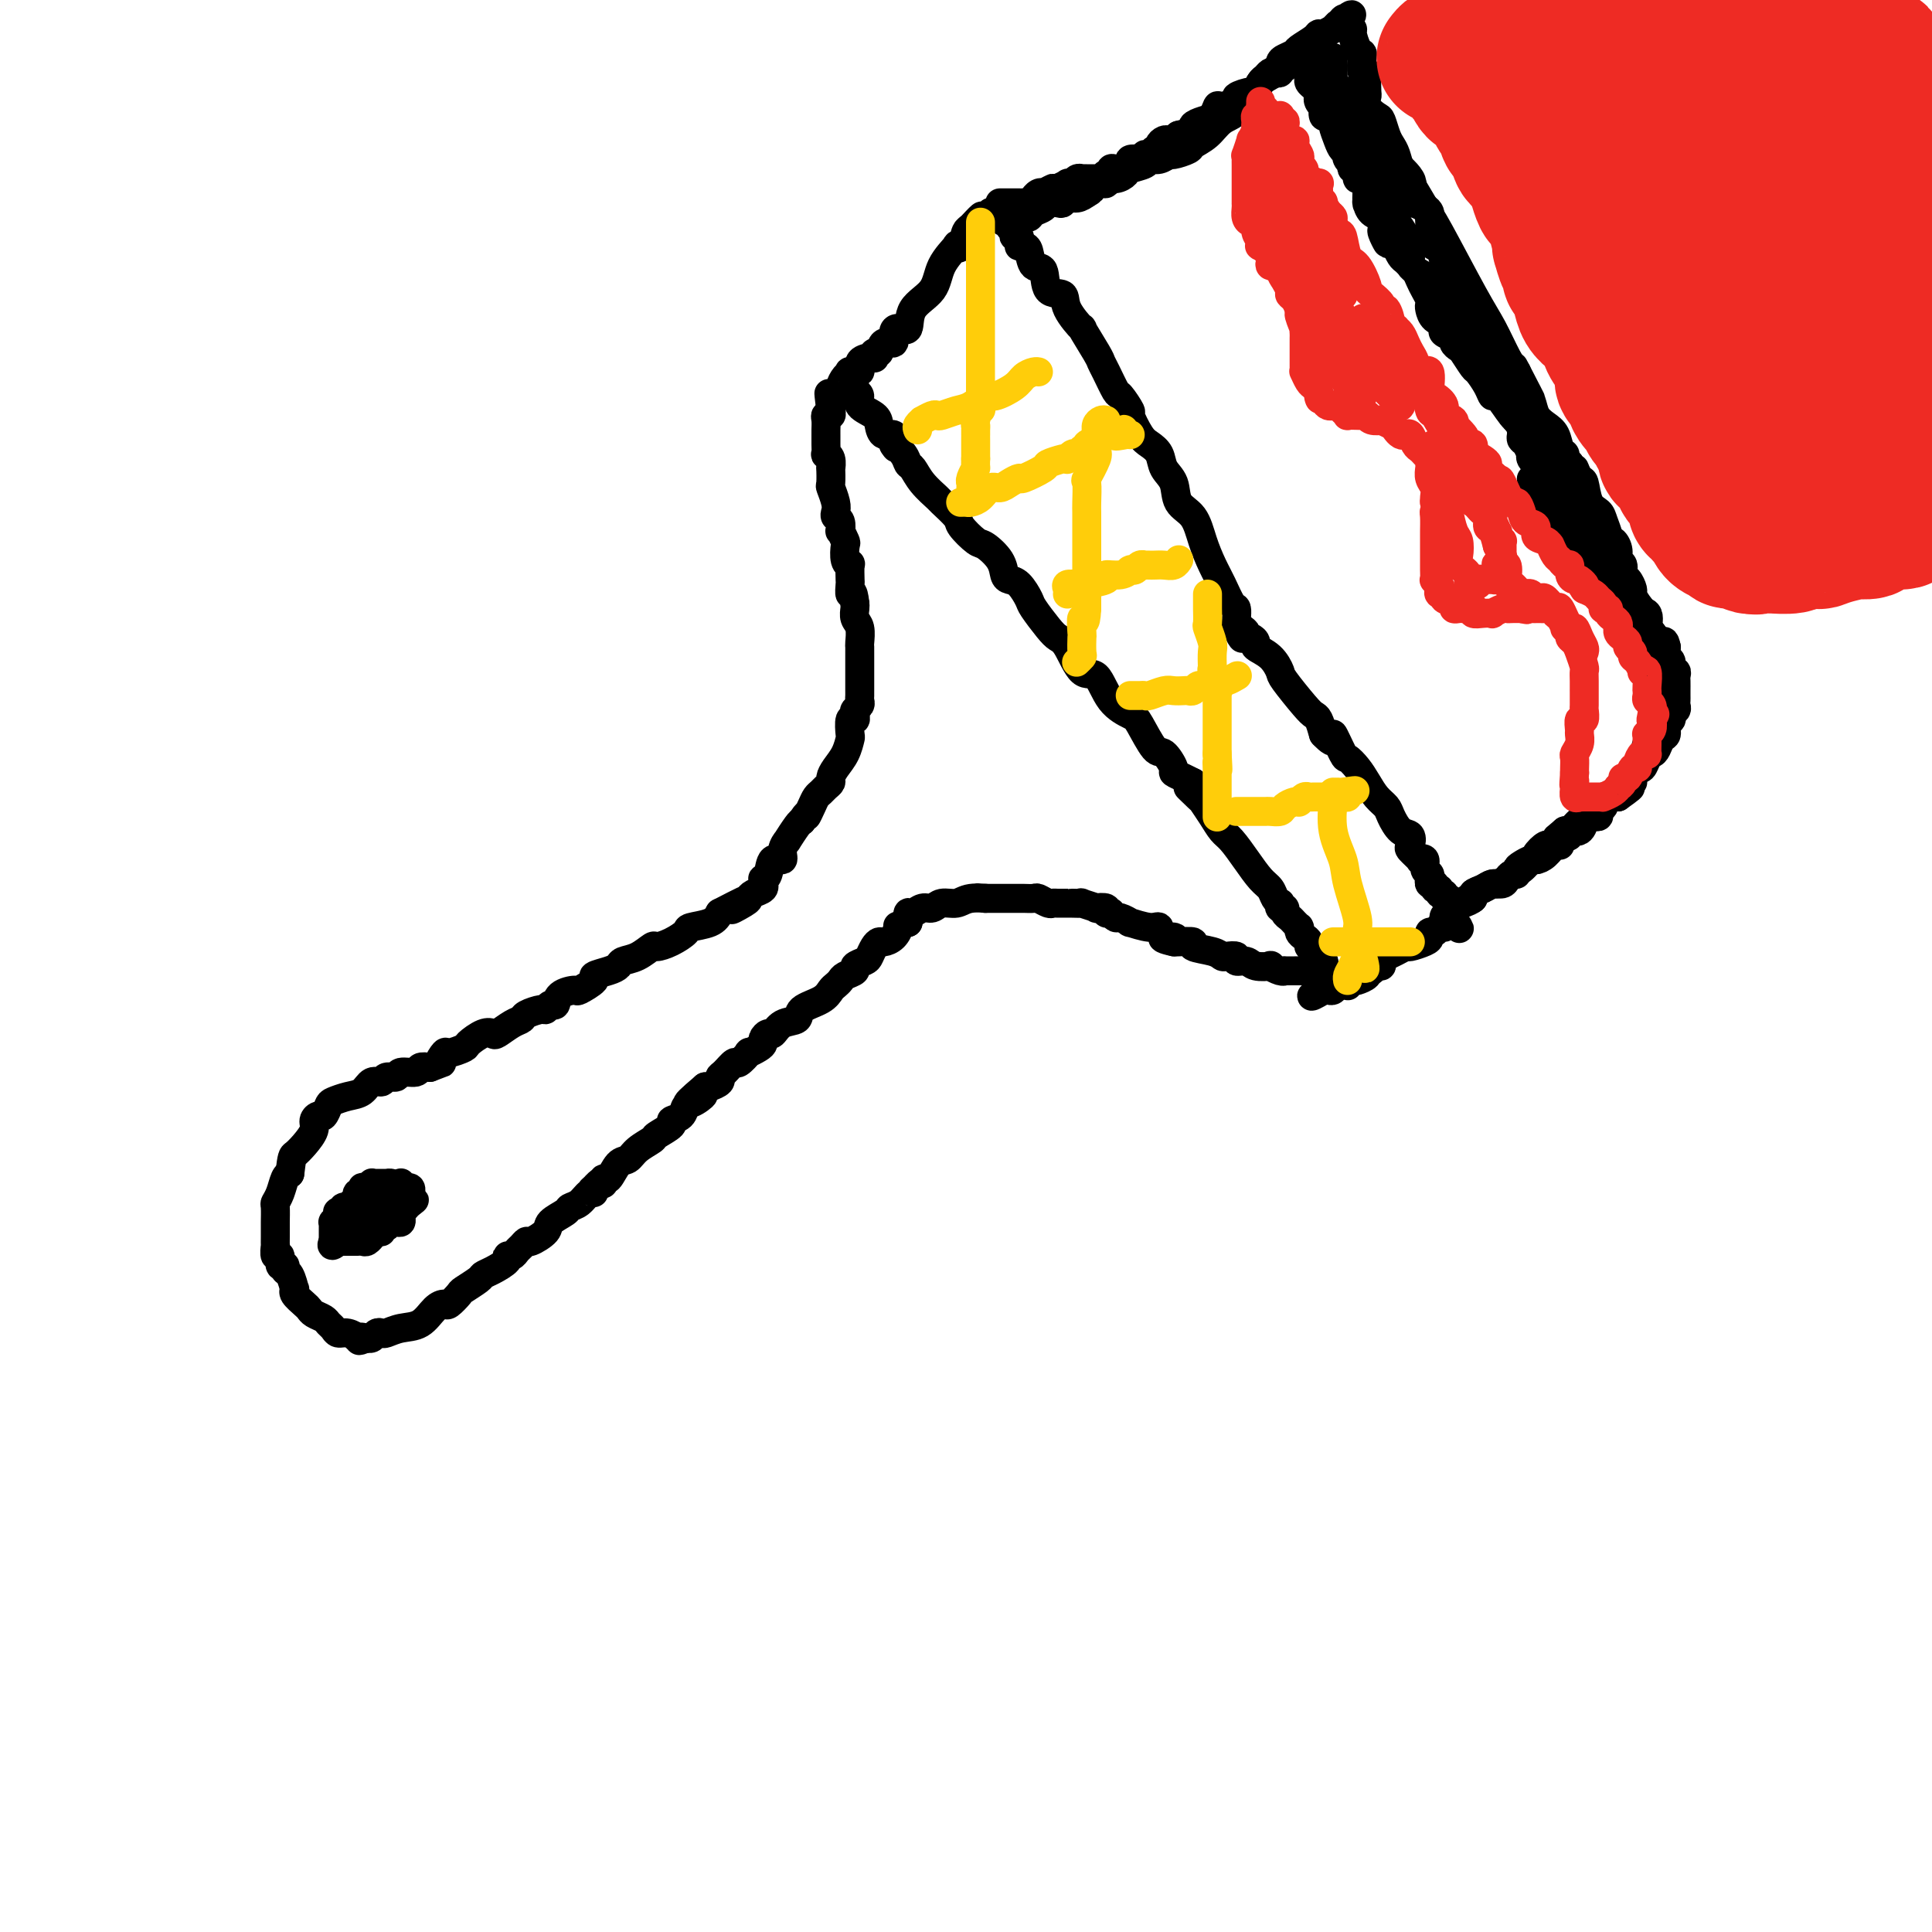 <svg viewBox='0 0 400 400' version='1.1' xmlns='http://www.w3.org/2000/svg' xmlns:xlink='http://www.w3.org/1999/xlink'><g fill='none' stroke='#000000' stroke-width='6' stroke-linecap='round' stroke-linejoin='round'><path d='M177,81c-0.136,-0.066 -0.271,-0.131 0,0c0.271,0.131 0.950,0.460 1,1c0.050,0.540 -0.529,1.292 0,2c0.529,0.708 2.167,1.372 3,2c0.833,0.628 0.863,1.220 1,2c0.137,0.780 0.383,1.748 1,2c0.617,0.252 1.605,-0.214 2,0c0.395,0.214 0.198,1.107 0,2'/><path d='M185,92c1.130,1.611 -0.047,0.139 0,0c0.047,-0.139 1.316,1.056 2,2c0.684,0.944 0.783,1.637 1,2c0.217,0.363 0.553,0.394 1,1c0.447,0.606 1.007,1.785 2,3c0.993,1.215 2.420,2.466 3,3c0.580,0.534 0.314,0.351 1,1c0.686,0.649 2.324,2.130 3,3c0.676,0.870 0.391,1.129 1,2c0.609,0.871 2.113,2.352 3,3c0.887,0.648 1.157,0.462 2,1c0.843,0.538 2.257,1.801 3,3c0.743,1.199 0.813,2.336 1,3c0.187,0.664 0.491,0.857 1,1c0.509,0.143 1.225,0.238 2,1c0.775,0.762 1.610,2.193 2,3c0.390,0.807 0.334,0.992 1,2c0.666,1.008 2.055,2.840 3,4c0.945,1.160 1.448,1.647 2,2c0.552,0.353 1.153,0.571 2,2c0.847,1.429 1.941,4.070 3,5c1.059,0.930 2.083,0.149 3,1c0.917,0.851 1.725,3.336 3,5c1.275,1.664 3.015,2.509 4,3c0.985,0.491 1.215,0.628 2,2c0.785,1.372 2.125,3.978 3,5c0.875,1.022 1.284,0.459 2,1c0.716,0.541 1.738,2.186 2,3c0.262,0.814 -0.237,0.796 0,1c0.237,0.204 1.211,0.630 2,1c0.789,0.370 1.395,0.685 2,1'/><path d='M247,162c9.540,11.228 2.391,4.297 0,2c-2.391,-2.297 -0.023,0.040 1,1c1.023,0.960 0.699,0.542 1,1c0.301,0.458 1.225,1.793 2,3c0.775,1.207 1.402,2.287 2,3c0.598,0.713 1.168,1.059 2,2c0.832,0.941 1.925,2.477 3,4c1.075,1.523 2.131,3.034 3,4c0.869,0.966 1.552,1.387 2,2c0.448,0.613 0.660,1.417 1,2c0.340,0.583 0.808,0.944 1,1c0.192,0.056 0.107,-0.192 0,0c-0.107,0.192 -0.236,0.825 0,1c0.236,0.175 0.838,-0.107 1,0c0.162,0.107 -0.114,0.603 0,1c0.114,0.397 0.619,0.694 1,1c0.381,0.306 0.637,0.621 1,1c0.363,0.379 0.832,0.823 1,1c0.168,0.177 0.035,0.089 0,0c-0.035,-0.089 0.028,-0.177 0,0c-0.028,0.177 -0.148,0.621 0,1c0.148,0.379 0.565,0.693 1,1c0.435,0.307 0.887,0.608 1,1c0.113,0.392 -0.113,0.874 0,1c0.113,0.126 0.565,-0.106 1,0c0.435,0.106 0.852,0.549 1,1c0.148,0.451 0.026,0.908 0,1c-0.026,0.092 0.045,-0.182 0,0c-0.045,0.182 -0.204,0.818 0,1c0.204,0.182 0.773,-0.091 1,0c0.227,0.091 0.114,0.545 0,1'/><path d='M274,200c4.161,6.105 1.065,2.368 0,1c-1.065,-1.368 -0.099,-0.367 0,0c0.099,0.367 -0.669,0.098 -1,0c-0.331,-0.098 -0.226,-0.026 -1,0c-0.774,0.026 -2.428,0.007 -3,0c-0.572,-0.007 -0.064,-0.001 0,0c0.064,0.001 -0.317,-0.003 -1,0c-0.683,0.003 -1.669,0.015 -2,0c-0.331,-0.015 -0.008,-0.055 0,0c0.008,0.055 -0.301,0.207 -1,0c-0.699,-0.207 -1.789,-0.772 -2,-1c-0.211,-0.228 0.457,-0.117 0,0c-0.457,0.117 -2.038,0.241 -3,0c-0.962,-0.241 -1.304,-0.848 -2,-1c-0.696,-0.152 -1.745,0.153 -2,0c-0.255,-0.153 0.284,-0.762 0,-1c-0.284,-0.238 -1.390,-0.106 -2,0c-0.610,0.106 -0.724,0.186 -1,0c-0.276,-0.186 -0.715,-0.638 -2,-1c-1.285,-0.362 -3.417,-0.633 -4,-1c-0.583,-0.367 0.381,-0.830 0,-1c-0.381,-0.170 -2.109,-0.049 -3,0c-0.891,0.049 -0.946,0.024 -1,0'/><path d='M243,195c-4.687,-1.034 -0.903,-1.118 0,-1c0.903,0.118 -1.073,0.439 -2,0c-0.927,-0.439 -0.805,-1.638 -1,-2c-0.195,-0.362 -0.706,0.114 -2,0c-1.294,-0.114 -3.370,-0.819 -4,-1c-0.630,-0.181 0.186,0.161 0,0c-0.186,-0.161 -1.375,-0.827 -2,-1c-0.625,-0.173 -0.687,0.146 -1,0c-0.313,-0.146 -0.877,-0.757 -1,-1c-0.123,-0.243 0.194,-0.117 0,0c-0.194,0.117 -0.901,0.224 -1,0c-0.099,-0.224 0.410,-0.778 0,-1c-0.410,-0.222 -1.738,-0.112 -2,0c-0.262,0.112 0.542,0.226 0,0c-0.542,-0.226 -2.431,-0.793 -3,-1c-0.569,-0.207 0.181,-0.055 0,0c-0.181,0.055 -1.291,0.015 -2,0c-0.709,-0.015 -1.015,-0.003 -1,0c0.015,0.003 0.351,-0.003 0,0c-0.351,0.003 -1.388,0.015 -2,0c-0.612,-0.015 -0.798,-0.057 -1,0c-0.202,0.057 -0.421,0.211 -1,0c-0.579,-0.211 -1.520,-0.789 -2,-1c-0.480,-0.211 -0.501,-0.057 -1,0c-0.499,0.057 -1.478,0.015 -2,0c-0.522,-0.015 -0.587,-0.004 -1,0c-0.413,0.004 -1.174,0.001 -2,0c-0.826,-0.001 -1.716,-0.000 -2,0c-0.284,0.000 0.039,0.000 0,0c-0.039,-0.000 -0.440,-0.000 -1,0c-0.560,0.000 -1.280,0.000 -2,0'/><path d='M204,186c-3.723,-0.292 -0.531,-0.022 0,0c0.531,0.022 -1.601,-0.206 -3,0c-1.399,0.206 -2.066,0.844 -3,1c-0.934,0.156 -2.135,-0.170 -3,0c-0.865,0.170 -1.395,0.836 -2,1c-0.605,0.164 -1.286,-0.172 -2,0c-0.714,0.172 -1.461,0.854 -2,1c-0.539,0.146 -0.868,-0.244 -1,0c-0.132,0.244 -0.066,1.122 0,2'/><path d='M188,191c-2.897,0.895 -2.138,0.634 -2,1c0.138,0.366 -0.345,1.359 -1,2c-0.655,0.641 -1.484,0.931 -2,1c-0.516,0.069 -0.721,-0.084 -1,0c-0.279,0.084 -0.633,0.404 -1,1c-0.367,0.596 -0.746,1.469 -1,2c-0.254,0.531 -0.383,0.720 -1,1c-0.617,0.280 -1.724,0.653 -2,1c-0.276,0.347 0.277,0.670 0,1c-0.277,0.330 -1.384,0.669 -2,1c-0.616,0.331 -0.740,0.655 -1,1c-0.260,0.345 -0.656,0.712 -1,1c-0.344,0.288 -0.638,0.495 -1,1c-0.362,0.505 -0.794,1.306 -2,2c-1.206,0.694 -3.188,1.281 -4,2c-0.812,0.719 -0.456,1.569 -1,2c-0.544,0.431 -1.988,0.444 -3,1c-1.012,0.556 -1.593,1.654 -2,2c-0.407,0.346 -0.639,-0.061 -1,0c-0.361,0.061 -0.851,0.588 -1,1c-0.149,0.412 0.044,0.707 0,1c-0.044,0.293 -0.325,0.585 -1,1c-0.675,0.415 -1.742,0.955 -2,1c-0.258,0.045 0.295,-0.405 0,0c-0.295,0.405 -1.436,1.667 -2,2c-0.564,0.333 -0.550,-0.261 -1,0c-0.450,0.261 -1.364,1.377 -2,2c-0.636,0.623 -0.995,0.755 -1,1c-0.005,0.245 0.345,0.604 0,1c-0.345,0.396 -1.384,0.827 -2,1c-0.616,0.173 -0.808,0.086 -1,0'/><path d='M146,225c-6.694,5.661 -2.429,2.812 -1,2c1.429,-0.812 0.022,0.411 -1,1c-1.022,0.589 -1.658,0.543 -2,1c-0.342,0.457 -0.390,1.417 -1,2c-0.610,0.583 -1.781,0.789 -2,1c-0.219,0.211 0.513,0.428 0,1c-0.513,0.572 -2.273,1.499 -3,2c-0.727,0.501 -0.422,0.577 -1,1c-0.578,0.423 -2.040,1.195 -3,2c-0.960,0.805 -1.419,1.645 -2,2c-0.581,0.355 -1.283,0.225 -2,1c-0.717,0.775 -1.450,2.455 -2,3c-0.550,0.545 -0.917,-0.046 -1,0c-0.083,0.046 0.119,0.727 0,1c-0.119,0.273 -0.560,0.136 -1,0'/><path d='M124,245c-3.340,3.052 -0.690,0.681 0,0c0.690,-0.681 -0.579,0.329 -1,1c-0.421,0.671 0.006,1.005 0,1c-0.006,-0.005 -0.443,-0.349 -1,0c-0.557,0.349 -1.232,1.391 -2,2c-0.768,0.609 -1.628,0.784 -2,1c-0.372,0.216 -0.257,0.474 -1,1c-0.743,0.526 -2.346,1.321 -3,2c-0.654,0.679 -0.360,1.242 -1,2c-0.640,0.758 -2.212,1.709 -3,2c-0.788,0.291 -0.790,-0.080 -1,0c-0.210,0.080 -0.628,0.612 -1,1c-0.372,0.388 -0.697,0.632 -1,1c-0.303,0.368 -0.582,0.858 -1,1c-0.418,0.142 -0.974,-0.065 -1,0c-0.026,0.065 0.480,0.403 0,1c-0.480,0.597 -1.945,1.454 -3,2c-1.055,0.546 -1.701,0.781 -2,1c-0.299,0.219 -0.250,0.423 -1,1c-0.750,0.577 -2.297,1.529 -3,2c-0.703,0.471 -0.560,0.463 -1,1c-0.440,0.537 -1.461,1.621 -2,2c-0.539,0.379 -0.596,0.053 -1,0c-0.404,-0.053 -1.155,0.168 -2,1c-0.845,0.832 -1.785,2.274 -3,3c-1.215,0.726 -2.707,0.734 -4,1c-1.293,0.266 -2.388,0.790 -3,1c-0.612,0.210 -0.741,0.108 -1,0c-0.259,-0.108 -0.647,-0.221 -1,0c-0.353,0.221 -0.672,0.778 -1,1c-0.328,0.222 -0.664,0.111 -1,0'/><path d='M76,277c-2.789,1.088 -1.262,0.306 -1,0c0.262,-0.306 -0.742,-0.138 -1,0c-0.258,0.138 0.229,0.244 0,0c-0.229,-0.244 -1.174,-0.839 -2,-1c-0.826,-0.161 -1.535,0.112 -2,0c-0.465,-0.112 -0.688,-0.608 -1,-1c-0.312,-0.392 -0.712,-0.682 -1,-1c-0.288,-0.318 -0.463,-0.666 -1,-1c-0.537,-0.334 -1.436,-0.653 -2,-1c-0.564,-0.347 -0.792,-0.721 -1,-1c-0.208,-0.279 -0.395,-0.464 -1,-1c-0.605,-0.536 -1.629,-1.422 -2,-2c-0.371,-0.578 -0.089,-0.847 0,-1c0.089,-0.153 -0.013,-0.189 0,0c0.013,0.189 0.143,0.603 0,0c-0.143,-0.603 -0.559,-2.222 -1,-3c-0.441,-0.778 -0.907,-0.714 -1,-1c-0.093,-0.286 0.185,-0.922 0,-1c-0.185,-0.078 -0.834,0.401 -1,0c-0.166,-0.401 0.152,-1.682 0,-2c-0.152,-0.318 -0.773,0.328 -1,0c-0.227,-0.328 -0.061,-1.630 0,-2c0.061,-0.370 0.017,0.191 0,0c-0.017,-0.191 -0.005,-1.136 0,-2c0.005,-0.864 0.004,-1.648 0,-2c-0.004,-0.352 -0.012,-0.273 0,-1c0.012,-0.727 0.045,-2.261 0,-3c-0.045,-0.739 -0.167,-0.683 0,-1c0.167,-0.317 0.622,-1.009 1,-2c0.378,-0.991 0.679,-2.283 1,-3c0.321,-0.717 0.660,-0.858 1,-1'/><path d='M60,243c0.448,-3.765 0.568,-3.679 1,-4c0.432,-0.321 1.176,-1.051 2,-2c0.824,-0.949 1.727,-2.117 2,-3c0.273,-0.883 -0.083,-1.479 0,-2c0.083,-0.521 0.605,-0.966 1,-1c0.395,-0.034 0.662,0.343 1,0c0.338,-0.343 0.748,-1.406 1,-2c0.252,-0.594 0.348,-0.718 1,-1c0.652,-0.282 1.861,-0.721 3,-1c1.139,-0.279 2.207,-0.399 3,-1c0.793,-0.601 1.309,-1.682 2,-2c0.691,-0.318 1.555,0.126 2,0c0.445,-0.126 0.472,-0.822 1,-1c0.528,-0.178 1.559,0.162 2,0c0.441,-0.162 0.294,-0.827 1,-1c0.706,-0.173 2.267,0.146 3,0c0.733,-0.146 0.638,-0.756 1,-1c0.362,-0.244 1.181,-0.122 2,0'/><path d='M89,221c3.645,-1.339 2.256,-0.686 2,-1c-0.256,-0.314 0.620,-1.594 1,-2c0.380,-0.406 0.263,0.063 1,0c0.737,-0.063 2.328,-0.656 3,-1c0.672,-0.344 0.424,-0.439 1,-1c0.576,-0.561 1.976,-1.589 3,-2c1.024,-0.411 1.673,-0.204 2,0c0.327,0.204 0.333,0.404 1,0c0.667,-0.404 1.996,-1.414 3,-2c1.004,-0.586 1.683,-0.750 2,-1c0.317,-0.250 0.270,-0.587 1,-1c0.730,-0.413 2.235,-0.902 3,-1c0.765,-0.098 0.791,0.194 1,0c0.209,-0.194 0.603,-0.873 1,-1c0.397,-0.127 0.798,0.299 1,0c0.202,-0.299 0.206,-1.323 1,-2c0.794,-0.677 2.380,-1.008 3,-1c0.620,0.008 0.275,0.353 1,0c0.725,-0.353 2.522,-1.404 3,-2c0.478,-0.596 -0.361,-0.736 0,-1c0.361,-0.264 1.922,-0.653 3,-1c1.078,-0.347 1.674,-0.653 2,-1c0.326,-0.347 0.383,-0.736 1,-1c0.617,-0.264 1.795,-0.403 3,-1c1.205,-0.597 2.439,-1.652 3,-2c0.561,-0.348 0.451,0.010 1,0c0.549,-0.010 1.758,-0.387 3,-1c1.242,-0.613 2.519,-1.463 3,-2c0.481,-0.537 0.168,-0.760 1,-1c0.832,-0.240 2.809,-0.497 4,-1c1.191,-0.503 1.595,-1.251 2,-2'/><path d='M149,189c9.854,-5.129 4.490,-1.951 3,-1c-1.490,0.951 0.893,-0.324 2,-1c1.107,-0.676 0.938,-0.755 1,-1c0.062,-0.245 0.357,-0.658 1,-1c0.643,-0.342 1.636,-0.613 2,-1c0.364,-0.387 0.101,-0.889 0,-1c-0.101,-0.111 -0.039,0.169 0,0c0.039,-0.169 0.057,-0.786 0,-1c-0.057,-0.214 -0.188,-0.024 0,0c0.188,0.024 0.696,-0.117 1,-1c0.304,-0.883 0.405,-2.507 1,-3c0.595,-0.493 1.683,0.145 2,0c0.317,-0.145 -0.136,-1.072 0,-2c0.136,-0.928 0.861,-1.857 1,-2c0.139,-0.143 -0.309,0.500 0,0c0.309,-0.500 1.374,-2.143 2,-3c0.626,-0.857 0.813,-0.929 1,-1'/><path d='M166,170c1.416,-2.300 0.957,-1.050 1,-1c0.043,0.050 0.590,-1.100 1,-2c0.410,-0.900 0.684,-1.550 1,-2c0.316,-0.450 0.675,-0.700 1,-1c0.325,-0.300 0.615,-0.649 1,-1c0.385,-0.351 0.863,-0.704 1,-1c0.137,-0.296 -0.068,-0.535 0,-1c0.068,-0.465 0.410,-1.155 1,-2c0.590,-0.845 1.430,-1.844 2,-3c0.570,-1.156 0.871,-2.471 1,-3c0.129,-0.529 0.086,-0.274 0,-1c-0.086,-0.726 -0.215,-2.432 0,-3c0.215,-0.568 0.776,0.002 1,0c0.224,-0.002 0.113,-0.578 0,-1c-0.113,-0.422 -0.226,-0.692 0,-1c0.226,-0.308 0.793,-0.656 1,-1c0.207,-0.344 0.056,-0.686 0,-1c-0.056,-0.314 -0.015,-0.600 0,-1c0.015,-0.400 0.004,-0.916 0,-1c-0.004,-0.084 -0.001,0.262 0,0c0.001,-0.262 0.000,-1.134 0,-2c-0.000,-0.866 0.000,-1.728 0,-2c-0.000,-0.272 -0.000,0.045 0,0c0.000,-0.045 0.001,-0.453 0,-1c-0.001,-0.547 -0.004,-1.235 0,-2c0.004,-0.765 0.015,-1.609 0,-2c-0.015,-0.391 -0.057,-0.328 0,-1c0.057,-0.672 0.211,-2.077 0,-3c-0.211,-0.923 -0.788,-1.364 -1,-2c-0.212,-0.636 -0.061,-1.467 0,-2c0.061,-0.533 0.030,-0.766 0,-1'/><path d='M177,125c-0.381,-3.583 -0.833,-2.042 -1,-2c-0.167,0.042 -0.048,-1.415 0,-2c0.048,-0.585 0.027,-0.297 0,-1c-0.027,-0.703 -0.059,-2.396 0,-3c0.059,-0.604 0.208,-0.117 0,0c-0.208,0.117 -0.774,-0.135 -1,-1c-0.226,-0.865 -0.112,-2.344 0,-3c0.112,-0.656 0.222,-0.491 0,-1c-0.222,-0.509 -0.778,-1.694 -1,-2c-0.222,-0.306 -0.111,0.267 0,0c0.111,-0.267 0.222,-1.375 0,-2c-0.222,-0.625 -0.778,-0.767 -1,-1c-0.222,-0.233 -0.112,-0.558 0,-1c0.112,-0.442 0.226,-1.003 0,-2c-0.226,-0.997 -0.792,-2.431 -1,-3c-0.208,-0.569 -0.060,-0.272 0,-1c0.060,-0.728 0.030,-2.480 0,-3c-0.030,-0.520 -0.061,0.194 0,0c0.061,-0.194 0.212,-1.294 0,-2c-0.212,-0.706 -0.789,-1.016 -1,-1c-0.211,0.016 -0.057,0.358 0,0c0.057,-0.358 0.015,-1.416 0,-2c-0.015,-0.584 -0.004,-0.694 0,-1c0.004,-0.306 0.001,-0.806 0,-1c-0.001,-0.194 -0.001,-0.080 0,0c0.001,0.080 0.004,0.127 0,0c-0.004,-0.127 -0.015,-0.429 0,-1c0.015,-0.571 0.056,-1.411 0,-2c-0.056,-0.589 -0.207,-0.928 0,-1c0.207,-0.072 0.774,0.122 1,0c0.226,-0.122 0.113,-0.561 0,-1'/><path d='M172,85c-0.772,-6.426 -0.203,-2.491 0,-1c0.203,1.491 0.039,0.539 0,0c-0.039,-0.539 0.046,-0.666 0,-1c-0.046,-0.334 -0.223,-0.876 0,-1c0.223,-0.124 0.847,0.170 1,0c0.153,-0.170 -0.165,-0.806 0,-1c0.165,-0.194 0.813,0.053 1,0c0.187,-0.053 -0.085,-0.405 0,-1c0.085,-0.595 0.529,-1.434 1,-2c0.471,-0.566 0.970,-0.859 1,-1c0.030,-0.141 -0.409,-0.129 0,0c0.409,0.129 1.665,0.375 2,0c0.335,-0.375 -0.251,-1.373 0,-2c0.251,-0.627 1.338,-0.884 2,-1c0.662,-0.116 0.897,-0.092 1,0c0.103,0.092 0.074,0.251 0,0c-0.074,-0.251 -0.192,-0.911 0,-1c0.192,-0.089 0.694,0.392 1,0c0.306,-0.392 0.415,-1.657 1,-2c0.585,-0.343 1.645,0.236 2,0c0.355,-0.236 0.004,-1.286 0,-2c-0.004,-0.714 0.339,-1.092 1,-1c0.661,0.092 1.639,0.655 2,0c0.361,-0.655 0.106,-2.526 1,-4c0.894,-1.474 2.936,-2.550 4,-4c1.064,-1.450 1.150,-3.275 2,-5c0.850,-1.725 2.465,-3.349 3,-4c0.535,-0.651 -0.011,-0.329 0,0c0.011,0.329 0.580,0.666 1,0c0.420,-0.666 0.691,-2.333 1,-3c0.309,-0.667 0.654,-0.333 1,0'/><path d='M201,48c4.504,-5.946 1.263,-2.310 0,-1c-1.263,1.310 -0.549,0.295 0,0c0.549,-0.295 0.935,0.131 1,0c0.065,-0.131 -0.189,-0.819 0,-1c0.189,-0.181 0.820,0.144 1,0c0.180,-0.144 -0.093,-0.757 0,-1c0.093,-0.243 0.550,-0.118 1,0c0.450,0.118 0.891,0.227 1,0c0.109,-0.227 -0.115,-0.790 0,-1c0.115,-0.210 0.569,-0.066 1,0c0.431,0.066 0.837,0.055 1,0c0.163,-0.055 0.081,-0.154 0,0c-0.081,0.154 -0.162,0.562 0,1c0.162,0.438 0.565,0.905 1,1c0.435,0.095 0.900,-0.181 1,0c0.100,0.181 -0.166,0.818 0,1c0.166,0.182 0.763,-0.092 1,0c0.237,0.092 0.115,0.550 0,1c-0.115,0.450 -0.223,0.890 0,1c0.223,0.110 0.778,-0.112 1,0c0.222,0.112 0.111,0.556 0,1'/><path d='M211,50c0.882,1.158 0.086,1.052 0,1c-0.086,-0.052 0.538,-0.052 1,0c0.462,0.052 0.762,0.156 1,1c0.238,0.844 0.414,2.429 1,3c0.586,0.571 1.581,0.127 2,1c0.419,0.873 0.264,3.063 1,4c0.736,0.937 2.365,0.622 3,1c0.635,0.378 0.275,1.449 1,3c0.725,1.551 2.536,3.582 3,4c0.464,0.418 -0.419,-0.777 0,0c0.419,0.777 2.138,3.526 3,5c0.862,1.474 0.866,1.674 1,2c0.134,0.326 0.398,0.777 1,2c0.602,1.223 1.540,3.217 2,4c0.460,0.783 0.440,0.356 1,1c0.560,0.644 1.698,2.360 2,3c0.302,0.640 -0.233,0.205 0,1c0.233,0.795 1.232,2.820 2,4c0.768,1.180 1.303,1.517 2,2c0.697,0.483 1.555,1.114 2,2c0.445,0.886 0.475,2.028 1,3c0.525,0.972 1.544,1.775 2,3c0.456,1.225 0.348,2.872 1,4c0.652,1.128 2.062,1.739 3,3c0.938,1.261 1.404,3.173 2,5c0.596,1.827 1.323,3.568 2,5c0.677,1.432 1.306,2.555 2,4c0.694,1.445 1.454,3.212 2,4c0.546,0.788 0.878,0.597 1,1c0.122,0.403 0.035,1.401 0,2c-0.035,0.599 -0.017,0.800 0,1'/><path d='M256,129c2.432,5.653 0.511,2.284 0,1c-0.511,-1.284 0.389,-0.485 1,0c0.611,0.485 0.932,0.654 1,1c0.068,0.346 -0.116,0.868 0,1c0.116,0.132 0.532,-0.126 1,0c0.468,0.126 0.987,0.635 1,1c0.013,0.365 -0.481,0.584 0,1c0.481,0.416 1.936,1.029 3,2c1.064,0.971 1.738,2.300 2,3c0.262,0.700 0.112,0.770 1,2c0.888,1.230 2.815,3.618 4,5c1.185,1.382 1.627,1.757 2,2c0.373,0.243 0.678,0.355 1,1c0.322,0.645 0.661,1.822 1,3'/><path d='M274,152c3.126,3.326 1.940,0.140 2,0c0.060,-0.140 1.367,2.767 2,4c0.633,1.233 0.593,0.792 1,1c0.407,0.208 1.260,1.066 2,2c0.740,0.934 1.367,1.946 2,3c0.633,1.054 1.273,2.151 2,3c0.727,0.849 1.540,1.450 2,2c0.460,0.550 0.566,1.049 1,2c0.434,0.951 1.196,2.353 2,3c0.804,0.647 1.650,0.538 2,1c0.350,0.462 0.203,1.495 0,2c-0.203,0.505 -0.462,0.482 0,1c0.462,0.518 1.644,1.577 2,2c0.356,0.423 -0.115,0.208 0,0c0.115,-0.208 0.816,-0.411 1,0c0.184,0.411 -0.148,1.435 0,2c0.148,0.565 0.776,0.672 1,1c0.224,0.328 0.045,0.877 0,1c-0.045,0.123 0.045,-0.178 0,0c-0.045,0.178 -0.223,0.836 0,1c0.223,0.164 0.848,-0.167 1,0c0.152,0.167 -0.171,0.834 0,1c0.171,0.166 0.834,-0.167 1,0c0.166,0.167 -0.166,0.833 0,1c0.166,0.167 0.829,-0.166 1,0c0.171,0.166 -0.150,0.832 0,1c0.150,0.168 0.772,-0.162 1,0c0.228,0.162 0.061,0.817 0,1c-0.061,0.183 -0.016,-0.104 0,0c0.016,0.104 0.005,0.601 0,1c-0.005,0.399 -0.002,0.699 0,1'/><path d='M300,189c4.086,5.907 1.302,2.175 0,1c-1.302,-1.175 -1.123,0.206 -1,1c0.123,0.794 0.191,1.000 0,1c-0.191,-0.000 -0.641,-0.208 -1,0c-0.359,0.208 -0.629,0.830 -1,1c-0.371,0.170 -0.844,-0.113 -1,0c-0.156,0.113 0.005,0.622 0,1c-0.005,0.378 -0.176,0.626 -1,1c-0.824,0.374 -2.302,0.873 -3,1c-0.698,0.127 -0.617,-0.120 -1,0c-0.383,0.120 -1.230,0.605 -2,1c-0.770,0.395 -1.463,0.698 -2,1c-0.537,0.302 -0.918,0.603 -1,1c-0.082,0.397 0.135,0.890 0,1c-0.135,0.110 -0.623,-0.164 -1,0c-0.377,0.164 -0.644,0.766 -1,1c-0.356,0.234 -0.802,0.102 -1,0c-0.198,-0.102 -0.148,-0.172 0,0c0.148,0.172 0.393,0.586 0,1c-0.393,0.414 -1.425,0.829 -2,1c-0.575,0.171 -0.693,0.099 -1,0c-0.307,-0.099 -0.803,-0.224 -1,0c-0.197,0.224 -0.094,0.796 0,1c0.094,0.204 0.180,0.041 0,0c-0.180,-0.041 -0.626,0.042 -1,0c-0.374,-0.042 -0.674,-0.207 -1,0c-0.326,0.207 -0.676,0.788 -1,1c-0.324,0.212 -0.623,0.057 -1,0c-0.377,-0.057 -0.832,-0.015 -1,0c-0.168,0.015 -0.048,0.004 0,0c0.048,-0.004 0.024,-0.002 0,0'/><path d='M274,205c-4.250,2.476 -1.875,0.667 -1,0c0.875,-0.667 0.250,-0.190 0,0c-0.250,0.190 -0.125,0.095 0,0'/><path d='M211,46c0.325,-0.447 0.649,-0.894 1,-1c0.351,-0.106 0.728,0.129 1,0c0.272,-0.129 0.440,-0.622 1,-1c0.560,-0.378 1.511,-0.641 2,-1c0.489,-0.359 0.515,-0.813 1,-1c0.485,-0.187 1.428,-0.105 2,0c0.572,0.105 0.772,0.234 1,0c0.228,-0.234 0.485,-0.832 1,-1c0.515,-0.168 1.290,0.095 2,0c0.710,-0.095 1.355,-0.547 2,-1'/><path d='M225,40c2.079,-1.089 0.275,-0.813 0,-1c-0.275,-0.187 0.977,-0.838 2,-1c1.023,-0.162 1.816,0.164 2,0c0.184,-0.164 -0.241,-0.817 0,-1c0.241,-0.183 1.149,0.105 2,0c0.851,-0.105 1.645,-0.601 2,-1c0.355,-0.399 0.270,-0.699 1,-1c0.730,-0.301 2.273,-0.602 3,-1c0.727,-0.398 0.636,-0.894 1,-1c0.364,-0.106 1.181,0.179 2,0c0.819,-0.179 1.640,-0.823 2,-1c0.360,-0.177 0.259,0.114 1,0c0.741,-0.114 2.325,-0.634 3,-1c0.675,-0.366 0.441,-0.578 1,-1c0.559,-0.422 1.912,-1.054 3,-2c1.088,-0.946 1.910,-2.207 3,-3c1.090,-0.793 2.446,-1.118 3,-2c0.554,-0.882 0.306,-2.320 1,-3c0.694,-0.680 2.331,-0.602 3,-1c0.669,-0.398 0.368,-1.273 1,-2c0.632,-0.727 2.195,-1.307 3,-2c0.805,-0.693 0.853,-1.499 1,-2c0.147,-0.501 0.393,-0.699 1,-1c0.607,-0.301 1.576,-0.707 2,-1c0.424,-0.293 0.303,-0.475 1,-1c0.697,-0.525 2.210,-1.394 3,-2c0.790,-0.606 0.855,-0.950 1,-1c0.145,-0.050 0.369,0.193 1,0c0.631,-0.193 1.670,-0.821 2,-1c0.330,-0.179 -0.049,0.092 0,0c0.049,-0.092 0.524,-0.546 1,-1'/><path d='M277,5c5.038,-3.961 2.134,-0.862 1,0c-1.134,0.862 -0.496,-0.512 0,-1c0.496,-0.488 0.850,-0.091 1,0c0.150,0.091 0.096,-0.123 0,0c-0.096,0.123 -0.232,0.583 0,1c0.232,0.417 0.833,0.792 1,1c0.167,0.208 -0.100,0.249 0,1c0.100,0.751 0.566,2.211 1,3c0.434,0.789 0.834,0.906 1,1c0.166,0.094 0.097,0.165 0,1c-0.097,0.835 -0.222,2.432 0,3c0.222,0.568 0.790,0.105 1,0c0.210,-0.105 0.063,0.147 0,1c-0.063,0.853 -0.042,2.307 0,3c0.042,0.693 0.105,0.626 0,1c-0.105,0.374 -0.379,1.188 0,2c0.379,0.812 1.411,1.620 2,2c0.589,0.380 0.735,0.332 1,1c0.265,0.668 0.650,2.053 1,3c0.350,0.947 0.664,1.458 1,2c0.336,0.542 0.694,1.115 1,2c0.306,0.885 0.560,2.081 1,3c0.440,0.919 1.065,1.563 2,3c0.935,1.437 2.179,3.669 3,5c0.821,1.331 1.217,1.760 3,5c1.783,3.240 4.952,9.291 7,13c2.048,3.709 2.974,5.075 4,7c1.026,1.925 2.150,4.407 3,6c0.850,1.593 1.425,2.296 2,3'/><path d='M314,77c5.693,11.071 1.426,2.748 0,0c-1.426,-2.748 -0.011,0.077 1,2c1.011,1.923 1.619,2.942 2,4c0.381,1.058 0.537,2.153 1,3c0.463,0.847 1.234,1.445 2,2c0.766,0.555 1.529,1.066 2,2c0.471,0.934 0.652,2.292 1,3c0.348,0.708 0.863,0.768 1,1c0.137,0.232 -0.104,0.638 0,1c0.104,0.362 0.552,0.681 1,1'/><path d='M325,96c1.882,3.045 1.085,1.158 1,1c-0.085,-0.158 0.540,1.412 1,2c0.460,0.588 0.754,0.192 1,1c0.246,0.808 0.443,2.819 1,4c0.557,1.181 1.472,1.530 2,2c0.528,0.470 0.667,1.060 1,2c0.333,0.940 0.859,2.231 1,3c0.141,0.769 -0.102,1.017 0,1c0.102,-0.017 0.548,-0.299 1,0c0.452,0.299 0.908,1.178 1,2c0.092,0.822 -0.182,1.586 0,2c0.182,0.414 0.819,0.477 1,1c0.181,0.523 -0.093,1.504 0,2c0.093,0.496 0.555,0.506 1,1c0.445,0.494 0.875,1.470 1,2c0.125,0.530 -0.055,0.613 0,1c0.055,0.387 0.344,1.078 1,2c0.656,0.922 1.677,2.074 2,3c0.323,0.926 -0.053,1.624 0,2c0.053,0.376 0.536,0.429 1,1c0.464,0.571 0.909,1.660 1,2c0.091,0.340 -0.172,-0.068 0,0c0.172,0.068 0.778,0.613 1,1c0.222,0.387 0.059,0.615 0,1c-0.059,0.385 -0.016,0.925 0,1c0.016,0.075 0.004,-0.317 0,0c-0.004,0.317 -0.001,1.343 0,2c0.001,0.657 0.000,0.946 0,1c-0.000,0.054 -0.000,-0.127 0,0c0.000,0.127 0.000,0.564 0,1'/><path d='M344,140c2.879,6.989 0.575,2.460 0,1c-0.575,-1.460 0.578,0.148 1,1c0.422,0.852 0.113,0.949 0,1c-0.113,0.051 -0.030,0.055 0,0c0.030,-0.055 0.008,-0.169 0,0c-0.008,0.169 -0.002,0.622 0,1c0.002,0.378 0.001,0.679 0,1c-0.001,0.321 -0.000,0.660 0,1c0.000,0.340 0.001,0.682 0,1c-0.001,0.318 -0.004,0.614 0,1c0.004,0.386 0.013,0.863 0,1c-0.013,0.137 -0.049,-0.067 0,0c0.049,0.067 0.185,0.403 0,1c-0.185,0.597 -0.689,1.455 -1,2c-0.311,0.545 -0.430,0.779 -1,1c-0.570,0.221 -1.591,0.430 -2,1c-0.409,0.570 -0.207,1.500 0,2c0.207,0.500 0.420,0.571 0,1c-0.420,0.429 -1.473,1.215 -2,2c-0.527,0.785 -0.526,1.568 -1,2c-0.474,0.432 -1.421,0.514 -2,1c-0.579,0.486 -0.789,1.376 -1,2c-0.211,0.624 -0.424,0.980 -1,1c-0.576,0.020 -1.515,-0.298 -2,0c-0.485,0.298 -0.515,1.212 -1,2c-0.485,0.788 -1.426,1.452 -2,2c-0.574,0.548 -0.783,0.982 -1,1c-0.217,0.018 -0.443,-0.380 -1,0c-0.557,0.380 -1.445,1.537 -2,2c-0.555,0.463 -0.778,0.231 -1,0'/><path d='M324,172c-2.869,2.481 -1.541,1.185 -1,1c0.541,-0.185 0.295,0.742 0,1c-0.295,0.258 -0.639,-0.151 -1,0c-0.361,0.151 -0.740,0.863 -1,1c-0.260,0.137 -0.402,-0.300 -1,0c-0.598,0.300 -1.653,1.337 -2,2c-0.347,0.663 0.013,0.952 0,1c-0.013,0.048 -0.399,-0.146 -1,0c-0.601,0.146 -1.418,0.630 -2,1c-0.582,0.370 -0.929,0.625 -1,1c-0.071,0.375 0.132,0.870 0,1c-0.132,0.130 -0.601,-0.106 -1,0c-0.399,0.106 -0.727,0.553 -1,1c-0.273,0.447 -0.489,0.894 -1,1c-0.511,0.106 -1.317,-0.130 -2,0c-0.683,0.130 -1.243,0.627 -2,1c-0.757,0.373 -1.709,0.622 -2,1c-0.291,0.378 0.081,0.885 0,1c-0.081,0.115 -0.614,-0.162 -1,0c-0.386,0.162 -0.624,0.761 -1,1c-0.376,0.239 -0.890,0.117 -1,0c-0.110,-0.117 0.183,-0.227 0,0c-0.183,0.227 -0.843,0.793 -1,1c-0.157,0.207 0.188,0.056 0,0c-0.188,-0.056 -0.911,-0.016 -1,0c-0.089,0.016 0.455,0.008 1,0'/><path d='M301,188c-3.544,2.535 -0.903,0.872 0,0c0.903,-0.872 0.069,-0.955 0,-1c-0.069,-0.045 0.628,-0.053 1,0c0.372,0.053 0.418,0.168 1,0c0.582,-0.168 1.699,-0.619 2,-1c0.301,-0.381 -0.214,-0.694 0,-1c0.214,-0.306 1.156,-0.607 2,-1c0.844,-0.393 1.591,-0.877 2,-1c0.409,-0.123 0.481,0.117 1,0c0.519,-0.117 1.486,-0.591 2,-1c0.514,-0.409 0.574,-0.752 1,-1c0.426,-0.248 1.217,-0.400 2,-1c0.783,-0.600 1.559,-1.648 2,-2c0.441,-0.352 0.547,-0.006 1,0c0.453,0.006 1.254,-0.327 2,-1c0.746,-0.673 1.438,-1.687 2,-2c0.562,-0.313 0.994,0.076 1,0c0.006,-0.076 -0.415,-0.617 0,-1c0.415,-0.383 1.665,-0.609 2,-1c0.335,-0.391 -0.247,-0.946 0,-1c0.247,-0.054 1.323,0.392 2,0c0.677,-0.392 0.956,-1.621 1,-2c0.044,-0.379 -0.147,0.092 0,0c0.147,-0.092 0.632,-0.746 1,-1c0.368,-0.254 0.620,-0.109 1,0c0.380,0.109 0.889,0.183 1,0c0.111,-0.183 -0.175,-0.624 0,-1c0.175,-0.376 0.810,-0.688 1,-1c0.190,-0.312 -0.064,-0.622 0,-1c0.064,-0.378 0.447,-0.822 1,-1c0.553,-0.178 1.277,-0.089 2,0'/><path d='M335,165c5.211,-3.664 1.238,-1.323 0,-1c-1.238,0.323 0.260,-1.372 1,-2c0.740,-0.628 0.723,-0.191 1,0c0.277,0.191 0.848,0.134 1,0c0.152,-0.134 -0.117,-0.347 0,-1c0.117,-0.653 0.619,-1.748 1,-2c0.381,-0.252 0.641,0.339 1,0c0.359,-0.339 0.817,-1.610 1,-2c0.183,-0.390 0.090,0.099 0,0c-0.090,-0.099 -0.178,-0.785 0,-1c0.178,-0.215 0.621,0.041 1,0c0.379,-0.041 0.694,-0.378 1,-1c0.306,-0.622 0.603,-1.529 1,-2c0.397,-0.471 0.895,-0.508 1,-1c0.105,-0.492 -0.182,-1.441 0,-2c0.182,-0.559 0.833,-0.727 1,-1c0.167,-0.273 -0.152,-0.650 0,-1c0.152,-0.350 0.773,-0.672 1,-1c0.227,-0.328 0.061,-0.663 0,-1c-0.061,-0.337 -0.016,-0.677 0,-1c0.016,-0.323 0.004,-0.629 0,-1c-0.004,-0.371 -0.001,-0.806 0,-1c0.001,-0.194 0.001,-0.147 0,0c-0.001,0.147 -0.004,0.395 0,0c0.004,-0.395 0.016,-1.433 0,-2c-0.016,-0.567 -0.061,-0.662 0,-1c0.061,-0.338 0.226,-0.919 0,-1c-0.226,-0.081 -0.844,0.339 -1,0c-0.156,-0.339 0.150,-1.437 0,-2c-0.150,-0.563 -0.757,-0.589 -1,-1c-0.243,-0.411 -0.121,-1.205 0,-2'/><path d='M345,134c-0.430,-1.981 -0.505,-0.934 -1,-1c-0.495,-0.066 -1.410,-1.243 -2,-2c-0.590,-0.757 -0.854,-1.092 -1,-1c-0.146,0.092 -0.174,0.612 0,0c0.174,-0.612 0.551,-2.358 0,-3c-0.551,-0.642 -2.032,-0.182 -3,-1c-0.968,-0.818 -1.425,-2.915 -2,-4c-0.575,-1.085 -1.267,-1.159 -2,-2c-0.733,-0.841 -1.507,-2.450 -2,-3c-0.493,-0.550 -0.706,-0.042 -1,0c-0.294,0.042 -0.670,-0.384 -1,-1c-0.330,-0.616 -0.613,-1.423 -1,-2c-0.387,-0.577 -0.878,-0.924 -1,-1c-0.122,-0.076 0.126,0.120 0,0c-0.126,-0.120 -0.625,-0.557 -1,-1c-0.375,-0.443 -0.626,-0.893 -1,-1c-0.374,-0.107 -0.871,0.130 -1,0c-0.129,-0.130 0.109,-0.627 0,-1c-0.109,-0.373 -0.564,-0.622 -1,-1c-0.436,-0.378 -0.853,-0.885 -1,-1c-0.147,-0.115 -0.026,0.164 0,0c0.026,-0.164 -0.045,-0.769 0,-1c0.045,-0.231 0.204,-0.086 0,0c-0.204,0.086 -0.772,0.114 -1,0c-0.228,-0.114 -0.118,-0.369 0,-1c0.118,-0.631 0.243,-1.636 0,-2c-0.243,-0.364 -0.852,-0.086 -1,0c-0.148,0.086 0.167,-0.018 0,0c-0.167,0.018 -0.814,0.159 -1,0c-0.186,-0.159 0.090,-0.617 0,-1c-0.090,-0.383 -0.545,-0.692 -1,-1'/><path d='M319,102c-3.962,-5.112 -0.865,-1.891 0,-1c0.865,0.891 -0.500,-0.549 -1,-1c-0.500,-0.451 -0.134,0.086 0,0c0.134,-0.086 0.037,-0.797 0,-1c-0.037,-0.203 -0.014,0.101 0,0c0.014,-0.101 0.018,-0.606 0,-1c-0.018,-0.394 -0.057,-0.678 0,-1c0.057,-0.322 0.209,-0.681 0,-1c-0.209,-0.319 -0.778,-0.596 -1,-1c-0.222,-0.404 -0.098,-0.934 0,-1c0.098,-0.066 0.170,0.333 0,0c-0.170,-0.333 -0.582,-1.399 -1,-2c-0.418,-0.601 -0.843,-0.739 -1,-1c-0.157,-0.261 -0.045,-0.646 0,-1c0.045,-0.354 0.022,-0.677 0,-1'/><path d='M315,89c-0.862,-2.494 -1.018,-2.230 -1,-2c0.018,0.230 0.208,0.425 0,0c-0.208,-0.425 -0.815,-1.469 -1,-2c-0.185,-0.531 0.053,-0.548 0,-1c-0.053,-0.452 -0.395,-1.340 -1,-2c-0.605,-0.660 -1.471,-1.094 -2,-2c-0.529,-0.906 -0.720,-2.284 -1,-3c-0.280,-0.716 -0.649,-0.769 -1,-1c-0.351,-0.231 -0.686,-0.640 -1,-1c-0.314,-0.360 -0.609,-0.673 -1,-1c-0.391,-0.327 -0.879,-0.670 -1,-1c-0.121,-0.330 0.127,-0.647 0,-1c-0.127,-0.353 -0.627,-0.742 -1,-1c-0.373,-0.258 -0.620,-0.384 -1,-1c-0.380,-0.616 -0.895,-1.722 -1,-2c-0.105,-0.278 0.199,0.273 0,0c-0.199,-0.273 -0.902,-1.369 -1,-2c-0.098,-0.631 0.407,-0.798 0,-1c-0.407,-0.202 -1.728,-0.438 -2,-1c-0.272,-0.562 0.505,-1.449 0,-2c-0.505,-0.551 -2.293,-0.764 -3,-1c-0.707,-0.236 -0.332,-0.493 0,-1c0.332,-0.507 0.622,-1.264 0,-2c-0.622,-0.736 -2.155,-1.453 -3,-2c-0.845,-0.547 -1.001,-0.925 -1,-1c0.001,-0.075 0.158,0.152 0,0c-0.158,-0.152 -0.631,-0.681 -1,-1c-0.369,-0.319 -0.635,-0.426 -1,-1c-0.365,-0.574 -0.829,-1.616 -1,-2c-0.171,-0.384 -0.049,-0.110 0,0c0.049,0.110 0.024,0.055 0,0'/><path d='M289,51c-4.470,-6.053 -2.646,-2.185 -2,-1c0.646,1.185 0.114,-0.311 0,-1c-0.114,-0.689 0.190,-0.570 0,-1c-0.190,-0.430 -0.874,-1.408 -1,-2c-0.126,-0.592 0.306,-0.798 0,-1c-0.306,-0.202 -1.350,-0.401 -2,-1c-0.650,-0.599 -0.905,-1.598 -1,-2c-0.095,-0.402 -0.028,-0.207 0,0c0.028,0.207 0.018,0.425 0,0c-0.018,-0.425 -0.042,-1.495 0,-2c0.042,-0.505 0.151,-0.446 0,-1c-0.151,-0.554 -0.563,-1.720 -1,-2c-0.437,-0.280 -0.901,0.327 -1,0c-0.099,-0.327 0.166,-1.588 0,-2c-0.166,-0.412 -0.762,0.025 -1,0c-0.238,-0.025 -0.119,-0.513 0,-1'/><path d='M280,34c-1.632,-2.807 -1.212,-1.323 -1,-1c0.212,0.323 0.215,-0.515 0,-1c-0.215,-0.485 -0.649,-0.618 -1,-1c-0.351,-0.382 -0.620,-1.014 -1,-2c-0.380,-0.986 -0.873,-2.324 -1,-3c-0.127,-0.676 0.111,-0.688 0,-1c-0.111,-0.312 -0.569,-0.923 -1,-1c-0.431,-0.077 -0.833,0.382 -1,0c-0.167,-0.382 -0.097,-1.604 0,-2c0.097,-0.396 0.222,0.033 0,0c-0.222,-0.033 -0.791,-0.530 -1,-1c-0.209,-0.470 -0.059,-0.914 0,-1c0.059,-0.086 0.026,0.184 0,0c-0.026,-0.184 -0.045,-0.823 0,-1c0.045,-0.177 0.155,0.106 0,0c-0.155,-0.106 -0.575,-0.602 -1,-1c-0.425,-0.398 -0.856,-0.697 -1,-1c-0.144,-0.303 -0.001,-0.610 0,-1c0.001,-0.390 -0.141,-0.863 0,-1c0.141,-0.137 0.565,0.061 1,0c0.435,-0.061 0.881,-0.381 1,0c0.119,0.381 -0.088,1.463 0,2c0.088,0.537 0.471,0.529 1,1c0.529,0.471 1.205,1.422 2,2c0.795,0.578 1.708,0.784 2,1c0.292,0.216 -0.037,0.443 0,1c0.037,0.557 0.439,1.445 1,2c0.561,0.555 1.280,0.778 2,1'/><path d='M281,25c2.003,1.866 2.011,1.530 2,2c-0.011,0.470 -0.040,1.746 0,2c0.040,0.254 0.150,-0.515 1,0c0.850,0.515 2.440,2.313 3,3c0.560,0.687 0.090,0.264 1,1c0.910,0.736 3.200,2.631 4,4c0.800,1.369 0.109,2.212 0,3c-0.109,0.788 0.363,1.521 1,2c0.637,0.479 1.439,0.705 2,1c0.561,0.295 0.882,0.659 1,1c0.118,0.341 0.035,0.660 0,1c-0.035,0.340 -0.020,0.701 0,1c0.020,0.299 0.047,0.536 0,1c-0.047,0.464 -0.167,1.155 0,2c0.167,0.845 0.622,1.844 1,2c0.378,0.156 0.679,-0.530 1,0c0.321,0.530 0.662,2.275 1,3c0.338,0.725 0.673,0.428 1,1c0.327,0.572 0.645,2.011 1,3c0.355,0.989 0.746,1.528 1,2c0.254,0.472 0.369,0.877 1,2c0.631,1.123 1.776,2.963 2,4c0.224,1.037 -0.473,1.271 0,2c0.473,0.729 2.117,1.953 3,3c0.883,1.047 1.006,1.915 1,3c-0.006,1.085 -0.142,2.385 0,3c0.142,0.615 0.560,0.543 1,1c0.440,0.457 0.901,1.442 1,2c0.099,0.558 -0.166,0.689 0,1c0.166,0.311 0.762,0.803 1,1c0.238,0.197 0.119,0.098 0,0'/><path d='M312,82c2.919,7.265 0.217,2.926 0,2c-0.217,-0.926 2.053,1.561 3,3c0.947,1.439 0.572,1.830 1,3c0.428,1.170 1.659,3.118 2,4c0.341,0.882 -0.207,0.697 0,1c0.207,0.303 1.170,1.093 2,2c0.830,0.907 1.528,1.931 2,3c0.472,1.069 0.719,2.184 1,3c0.281,0.816 0.596,1.332 1,2c0.404,0.668 0.897,1.488 1,2c0.103,0.512 -0.184,0.715 0,1c0.184,0.285 0.838,0.651 1,1c0.162,0.349 -0.167,0.681 0,1c0.167,0.319 0.828,0.625 1,1c0.172,0.375 -0.147,0.818 0,1c0.147,0.182 0.761,0.105 1,0c0.239,-0.105 0.102,-0.236 0,0c-0.102,0.236 -0.168,0.838 0,1c0.168,0.162 0.571,-0.115 1,0c0.429,0.115 0.886,0.623 1,1c0.114,0.377 -0.113,0.623 0,1c0.113,0.377 0.567,0.886 1,1c0.433,0.114 0.846,-0.166 1,0c0.154,0.166 0.050,0.779 0,1c-0.050,0.221 -0.046,0.051 0,0c0.046,-0.051 0.135,0.017 0,0c-0.135,-0.017 -0.495,-0.121 -1,-1c-0.505,-0.879 -1.156,-2.535 -2,-4c-0.844,-1.465 -1.881,-2.741 -3,-5c-1.119,-2.259 -2.320,-5.503 -3,-7c-0.680,-1.497 -0.840,-1.249 -1,-1'/><path d='M322,99c-1.494,-2.825 -0.228,-1.386 0,-1c0.228,0.386 -0.582,-0.279 -1,-1c-0.418,-0.721 -0.444,-1.496 -1,-2c-0.556,-0.504 -1.642,-0.737 -2,-1c-0.358,-0.263 0.013,-0.555 0,-1c-0.013,-0.445 -0.409,-1.042 -1,-2c-0.591,-0.958 -1.376,-2.275 -2,-3c-0.624,-0.725 -1.088,-0.857 -2,-2c-0.912,-1.143 -2.271,-3.298 -3,-4c-0.729,-0.702 -0.829,0.050 -1,0c-0.171,-0.050 -0.413,-0.902 -1,-2c-0.587,-1.098 -1.521,-2.441 -2,-3c-0.479,-0.559 -0.505,-0.335 -1,-1c-0.495,-0.665 -1.461,-2.220 -2,-3c-0.539,-0.780 -0.653,-0.786 -1,-1c-0.347,-0.214 -0.928,-0.635 -1,-1c-0.072,-0.365 0.367,-0.674 0,-1c-0.367,-0.326 -1.538,-0.668 -2,-1c-0.462,-0.332 -0.215,-0.652 0,-1c0.215,-0.348 0.398,-0.722 0,-1c-0.398,-0.278 -1.378,-0.459 -2,-1c-0.622,-0.541 -0.888,-1.443 -1,-2c-0.112,-0.557 -0.071,-0.769 0,-1c0.071,-0.231 0.173,-0.482 0,-1c-0.173,-0.518 -0.621,-1.305 -1,-2c-0.379,-0.695 -0.690,-1.300 -1,-2c-0.310,-0.700 -0.619,-1.497 -1,-2c-0.381,-0.503 -0.833,-0.712 -1,-1c-0.167,-0.288 -0.048,-0.654 0,-1c0.048,-0.346 0.024,-0.673 0,-1'/><path d='M292,53c-0.742,-2.103 -0.096,-0.862 0,-1c0.096,-0.138 -0.356,-1.657 -1,-3c-0.644,-1.343 -1.479,-2.510 -2,-3c-0.521,-0.490 -0.727,-0.302 -1,-1c-0.273,-0.698 -0.613,-2.282 -1,-3c-0.387,-0.718 -0.821,-0.570 -1,-1c-0.179,-0.430 -0.101,-1.439 0,-2c0.101,-0.561 0.227,-0.673 0,-1c-0.227,-0.327 -0.808,-0.868 -1,-1c-0.192,-0.132 0.003,0.146 0,0c-0.003,-0.146 -0.204,-0.716 0,-1c0.204,-0.284 0.812,-0.283 1,0c0.188,0.283 -0.043,0.850 0,1c0.043,0.150 0.359,-0.115 1,0c0.641,0.115 1.607,0.609 2,1c0.393,0.391 0.214,0.679 0,1c-0.214,0.321 -0.463,0.674 0,1c0.463,0.326 1.638,0.624 2,1c0.362,0.376 -0.088,0.830 0,1c0.088,0.170 0.714,0.058 1,0c0.286,-0.058 0.231,-0.061 0,0c-0.231,0.061 -0.639,0.185 -1,0c-0.361,-0.185 -0.674,-0.678 -1,-1c-0.326,-0.322 -0.665,-0.471 -1,-1c-0.335,-0.529 -0.667,-1.437 -1,-2c-0.333,-0.563 -0.666,-0.782 -1,-1'/><path d='M287,37c-0.655,-1.061 -0.294,-1.713 -1,-3c-0.706,-1.287 -2.479,-3.208 -3,-4c-0.521,-0.792 0.210,-0.454 0,-1c-0.210,-0.546 -1.363,-1.977 -2,-3c-0.637,-1.023 -0.759,-1.637 -1,-2c-0.241,-0.363 -0.600,-0.475 -1,-1c-0.400,-0.525 -0.842,-1.464 -1,-2c-0.158,-0.536 -0.032,-0.668 0,-1c0.032,-0.332 -0.030,-0.862 0,-1c0.030,-0.138 0.152,0.117 0,0c-0.152,-0.117 -0.577,-0.606 -1,-1c-0.423,-0.394 -0.846,-0.693 -1,-1c-0.154,-0.307 -0.041,-0.621 0,-1c0.041,-0.379 0.011,-0.822 0,-1c-0.011,-0.178 -0.003,-0.090 0,0c0.003,0.090 0.002,0.182 0,0c-0.002,-0.182 -0.003,-0.637 0,-1c0.003,-0.363 0.011,-0.633 0,-1c-0.011,-0.367 -0.041,-0.829 0,-1c0.041,-0.171 0.155,-0.049 0,0c-0.155,0.049 -0.577,0.024 -1,0'/><path d='M275,12c-2.101,-3.868 -1.354,-1.036 -1,0c0.354,1.036 0.317,0.278 0,0c-0.317,-0.278 -0.912,-0.075 -1,0c-0.088,0.075 0.331,0.024 0,0c-0.331,-0.024 -1.411,-0.020 -2,0c-0.589,0.020 -0.688,0.057 -1,0c-0.312,-0.057 -0.839,-0.207 -1,0c-0.161,0.207 0.044,0.773 0,1c-0.044,0.227 -0.337,0.117 -1,0c-0.663,-0.117 -1.697,-0.241 -2,0c-0.303,0.241 0.126,0.848 0,1c-0.126,0.152 -0.807,-0.152 -1,0c-0.193,0.152 0.103,0.760 0,1c-0.103,0.240 -0.606,0.110 -1,0c-0.394,-0.110 -0.681,-0.202 -1,0c-0.319,0.202 -0.672,0.698 -1,1c-0.328,0.302 -0.631,0.409 -1,1c-0.369,0.591 -0.803,1.665 -1,2c-0.197,0.335 -0.157,-0.070 -1,0c-0.843,0.070 -2.568,0.614 -3,1c-0.432,0.386 0.429,0.614 0,1c-0.429,0.386 -2.147,0.929 -3,1c-0.853,0.071 -0.839,-0.332 -1,0c-0.161,0.332 -0.496,1.398 -1,2c-0.504,0.602 -1.176,0.739 -2,1c-0.824,0.261 -1.799,0.647 -2,1c-0.201,0.353 0.371,0.672 0,1c-0.371,0.328 -1.686,0.664 -3,1'/><path d='M244,28c-3.189,2.392 -0.661,1.373 0,1c0.661,-0.373 -0.543,-0.101 -1,0c-0.457,0.101 -0.165,0.030 0,0c0.165,-0.030 0.203,-0.018 0,0c-0.203,0.018 -0.646,0.042 -1,0c-0.354,-0.042 -0.619,-0.151 -1,0c-0.381,0.151 -0.876,0.561 -1,1c-0.124,0.439 0.125,0.906 0,1c-0.125,0.094 -0.624,-0.185 -1,0c-0.376,0.185 -0.630,0.833 -1,1c-0.370,0.167 -0.855,-0.149 -1,0c-0.145,0.149 0.050,0.762 0,1c-0.050,0.238 -0.346,0.103 -1,0c-0.654,-0.103 -1.668,-0.172 -2,0c-0.332,0.172 0.017,0.586 0,1c-0.017,0.414 -0.400,0.828 -1,1c-0.600,0.172 -1.417,0.102 -2,0c-0.583,-0.102 -0.931,-0.238 -1,0c-0.069,0.238 0.141,0.848 0,1c-0.141,0.152 -0.633,-0.155 -1,0c-0.367,0.155 -0.610,0.774 -1,1c-0.390,0.226 -0.927,0.061 -1,0c-0.073,-0.061 0.317,-0.017 0,0c-0.317,0.017 -1.341,0.008 -2,0c-0.659,-0.008 -0.951,-0.016 -1,0c-0.049,0.016 0.146,0.056 0,0c-0.146,-0.056 -0.633,-0.208 -1,0c-0.367,0.208 -0.614,0.778 -1,1c-0.386,0.222 -0.912,0.098 -1,0c-0.088,-0.098 0.260,-0.171 0,0c-0.260,0.171 -1.130,0.585 -2,1'/><path d='M219,39c-3.970,1.642 -1.393,0.248 -1,0c0.393,-0.248 -1.396,0.651 -2,1c-0.604,0.349 -0.021,0.150 0,0c0.021,-0.150 -0.520,-0.250 -1,0c-0.480,0.250 -0.898,0.852 -1,1c-0.102,0.148 0.113,-0.156 0,0c-0.113,0.156 -0.552,0.774 -1,1c-0.448,0.226 -0.904,0.061 -1,0c-0.096,-0.061 0.167,-0.016 0,0c-0.167,0.016 -0.766,0.004 -1,0c-0.234,-0.004 -0.104,-0.001 0,0c0.104,0.001 0.182,0.000 0,0c-0.182,-0.000 -0.623,-0.000 -1,0c-0.377,0.000 -0.689,0.000 -1,0c-0.311,-0.000 -0.622,-0.000 -1,0c-0.378,0.000 -0.822,0.000 -1,0c-0.178,-0.000 -0.089,-0.000 0,0'/><path d='M71,253c0.000,0.000 1.000,0.000 1,0'/><path d='M72,253c0.321,-0.000 0.625,-0.000 1,0c0.375,0.000 0.821,0.001 1,0c0.179,-0.001 0.090,-0.004 0,0c-0.090,0.004 -0.182,0.016 0,0c0.182,-0.016 0.636,-0.061 1,0c0.364,0.061 0.637,0.228 1,0c0.363,-0.228 0.815,-0.849 1,-1c0.185,-0.151 0.101,0.170 0,0c-0.101,-0.170 -0.221,-0.829 0,-1c0.221,-0.171 0.781,0.147 1,0c0.219,-0.147 0.097,-0.757 0,-1c-0.097,-0.243 -0.169,-0.117 0,0c0.169,0.117 0.581,0.224 1,0c0.419,-0.224 0.847,-0.781 1,-1c0.153,-0.219 0.031,-0.100 0,0c-0.031,0.100 0.030,0.181 0,0c-0.030,-0.181 -0.151,-0.623 0,-1c0.151,-0.377 0.576,-0.688 1,-1'/><path d='M81,247c1.397,-0.884 0.389,-0.093 0,0c-0.389,0.093 -0.160,-0.511 0,-1c0.160,-0.489 0.249,-0.863 0,-1c-0.249,-0.137 -0.836,-0.037 -1,0c-0.164,0.037 0.096,0.010 0,0c-0.096,-0.010 -0.547,-0.002 -1,0c-0.453,0.002 -0.906,-0.000 -1,0c-0.094,0.000 0.172,0.004 0,0c-0.172,-0.004 -0.781,-0.015 -1,0c-0.219,0.015 -0.048,0.056 0,0c0.048,-0.056 -0.025,-0.207 0,0c0.025,0.207 0.150,0.774 0,1c-0.150,0.226 -0.575,0.113 -1,0'/><path d='M76,246c-1.016,-0.220 -1.057,-0.270 -1,0c0.057,0.270 0.212,0.861 0,1c-0.212,0.139 -0.792,-0.174 -1,0c-0.208,0.174 -0.046,0.835 0,1c0.046,0.165 -0.025,-0.166 0,0c0.025,0.166 0.146,0.828 0,1c-0.146,0.172 -0.560,-0.146 -1,0c-0.440,0.146 -0.906,0.757 -1,1c-0.094,0.243 0.185,0.117 0,0c-0.185,-0.117 -0.833,-0.225 -1,0c-0.167,0.225 0.148,0.782 0,1c-0.148,0.218 -0.758,0.096 -1,0c-0.242,-0.096 -0.118,-0.166 0,0c0.118,0.166 0.228,0.569 0,1c-0.228,0.431 -0.793,0.889 -1,1c-0.207,0.111 -0.055,-0.125 0,0c0.055,0.125 0.015,0.611 0,1c-0.015,0.389 -0.004,0.682 0,1c0.004,0.318 0.001,0.662 0,1c-0.001,0.338 -0.001,0.669 0,1'/><path d='M69,257c-0.860,1.702 0.491,0.456 1,0c0.509,-0.456 0.178,-0.122 0,0c-0.178,0.122 -0.202,0.033 0,0c0.202,-0.033 0.629,-0.009 1,0c0.371,0.009 0.687,0.002 1,0c0.313,-0.002 0.623,-0.001 1,0c0.377,0.001 0.822,0.001 1,0c0.178,-0.001 0.090,-0.004 0,0c-0.090,0.004 -0.183,0.016 0,0c0.183,-0.016 0.640,-0.061 1,0c0.360,0.061 0.622,0.228 1,0c0.378,-0.228 0.871,-0.850 1,-1c0.129,-0.150 -0.105,0.171 0,0c0.105,-0.171 0.549,-0.834 1,-1c0.451,-0.166 0.908,0.166 1,0c0.092,-0.166 -0.183,-0.829 0,-1c0.183,-0.171 0.823,0.151 1,0c0.177,-0.151 -0.110,-0.777 0,-1c0.110,-0.223 0.618,-0.045 1,0c0.382,0.045 0.637,-0.043 1,0c0.363,0.043 0.833,0.218 1,0c0.167,-0.218 0.030,-0.828 0,-1c-0.030,-0.172 0.047,0.095 0,0c-0.047,-0.095 -0.219,-0.551 0,-1c0.219,-0.449 0.828,-0.890 1,-1c0.172,-0.110 -0.094,0.111 0,0c0.094,-0.111 0.547,-0.556 1,-1'/><path d='M85,249c1.547,-1.194 0.415,-0.180 0,0c-0.415,0.180 -0.114,-0.474 0,-1c0.114,-0.526 0.041,-0.925 0,-1c-0.041,-0.075 -0.049,0.172 0,0c0.049,-0.172 0.157,-0.764 0,-1c-0.157,-0.236 -0.578,-0.116 -1,0c-0.422,0.116 -0.845,0.227 -1,0c-0.155,-0.227 -0.042,-0.792 0,-1c0.042,-0.208 0.012,-0.059 0,0c-0.012,0.059 -0.006,0.030 0,0'/></g>
<g fill='none' stroke='#FFCD0A' stroke-width='6' stroke-linecap='round' stroke-linejoin='round'><path d='M190,89c-0.128,-0.301 -0.255,-0.603 0,-1c0.255,-0.397 0.893,-0.890 1,-1c0.107,-0.110 -0.316,0.163 0,0c0.316,-0.163 1.372,-0.763 2,-1c0.628,-0.237 0.830,-0.110 1,0c0.170,0.110 0.308,0.203 1,0c0.692,-0.203 1.936,-0.701 3,-1c1.064,-0.299 1.947,-0.398 3,-1c1.053,-0.602 2.275,-1.706 3,-2c0.725,-0.294 0.955,0.223 2,0c1.045,-0.223 2.907,-1.184 4,-2c1.093,-0.816 1.417,-1.487 2,-2c0.583,-0.513 1.426,-0.869 2,-1c0.574,-0.131 0.878,-0.037 1,0c0.122,0.037 0.061,0.019 0,0'/><path d='M199,104c-0.096,0.004 -0.191,0.007 0,0c0.191,-0.007 0.670,-0.026 1,0c0.330,0.026 0.511,0.095 1,0c0.489,-0.095 1.287,-0.355 2,-1c0.713,-0.645 1.339,-1.673 2,-2c0.661,-0.327 1.355,0.049 2,0c0.645,-0.049 1.242,-0.524 2,-1c0.758,-0.476 1.677,-0.954 2,-1c0.323,-0.046 0.048,0.341 1,0c0.952,-0.341 3.130,-1.411 4,-2c0.870,-0.589 0.432,-0.697 1,-1c0.568,-0.303 2.141,-0.799 3,-1c0.859,-0.201 1.005,-0.105 1,0c-0.005,0.105 -0.160,0.220 0,0c0.160,-0.220 0.636,-0.776 1,-1c0.364,-0.224 0.618,-0.116 1,0c0.382,0.116 0.894,0.238 1,0c0.106,-0.238 -0.194,-0.838 0,-1c0.194,-0.162 0.881,0.114 1,0c0.119,-0.114 -0.329,-0.618 0,-1c0.329,-0.382 1.435,-0.641 2,-1c0.565,-0.359 0.590,-0.817 1,-1c0.410,-0.183 1.205,-0.092 2,0'/><path d='M230,90c4.917,-2.166 1.710,-0.581 1,0c-0.710,0.581 1.078,0.156 2,0c0.922,-0.156 0.978,-0.045 1,0c0.022,0.045 0.011,0.022 0,0'/><path d='M221,123c0.055,-0.310 0.111,-0.619 0,-1c-0.111,-0.381 -0.388,-0.833 0,-1c0.388,-0.167 1.440,-0.047 2,0c0.560,0.047 0.627,0.023 1,0c0.373,-0.023 1.052,-0.044 1,0c-0.052,0.044 -0.833,0.151 0,0c0.833,-0.151 3.281,-0.562 4,-1c0.719,-0.438 -0.292,-0.902 0,-1c0.292,-0.098 1.885,0.171 3,0c1.115,-0.171 1.751,-0.782 2,-1c0.249,-0.218 0.109,-0.044 0,0c-0.109,0.044 -0.188,-0.041 0,0c0.188,0.041 0.642,0.207 1,0c0.358,-0.207 0.620,-0.787 1,-1c0.380,-0.213 0.878,-0.057 1,0c0.122,0.057 -0.133,0.016 0,0c0.133,-0.016 0.652,-0.008 1,0c0.348,0.008 0.524,0.016 1,0c0.476,-0.016 1.251,-0.056 2,0c0.749,0.056 1.471,0.207 2,0c0.529,-0.207 0.865,-0.774 1,-1c0.135,-0.226 0.067,-0.113 0,0'/><path d='M234,144c0.337,-0.002 0.675,-0.004 1,0c0.325,0.004 0.639,0.015 1,0c0.361,-0.015 0.769,-0.057 1,0c0.231,0.057 0.285,0.211 1,0c0.715,-0.211 2.089,-0.788 3,-1c0.911,-0.212 1.357,-0.061 2,0c0.643,0.061 1.482,0.030 2,0c0.518,-0.030 0.715,-0.060 1,0c0.285,0.060 0.657,0.208 1,0c0.343,-0.208 0.656,-0.774 1,-1c0.344,-0.226 0.719,-0.113 1,0c0.281,0.113 0.469,0.228 1,0c0.531,-0.228 1.404,-0.797 2,-1c0.596,-0.203 0.916,-0.040 1,0c0.084,0.040 -0.069,-0.042 0,0c0.069,0.042 0.358,0.207 1,0c0.642,-0.207 1.636,-0.788 2,-1c0.364,-0.212 0.098,-0.057 0,0c-0.098,0.057 -0.028,0.016 0,0c0.028,-0.016 0.014,-0.008 0,0'/><path d='M256,168c-0.037,-0.000 -0.075,-0.000 0,0c0.075,0.000 0.262,0.001 1,0c0.738,-0.001 2.028,-0.003 3,0c0.972,0.003 1.626,0.011 2,0c0.374,-0.011 0.468,-0.041 1,0c0.532,0.041 1.502,0.154 2,0c0.498,-0.154 0.525,-0.576 1,-1c0.475,-0.424 1.398,-0.849 2,-1c0.602,-0.151 0.882,-0.026 1,0c0.118,0.026 0.073,-0.046 0,0c-0.073,0.046 -0.174,0.208 0,0c0.174,-0.208 0.624,-0.788 1,-1c0.376,-0.212 0.678,-0.057 1,0c0.322,0.057 0.664,0.015 1,0c0.336,-0.015 0.668,-0.004 1,0c0.332,0.004 0.666,0.001 1,0c0.334,-0.001 0.668,0.001 1,0c0.332,-0.001 0.663,-0.004 1,0c0.337,0.004 0.679,0.015 1,0c0.321,-0.015 0.622,-0.056 1,0c0.378,0.056 0.832,0.207 1,0c0.168,-0.207 0.048,-0.774 0,-1c-0.048,-0.226 -0.024,-0.113 0,0'/><path d='M279,164c3.393,-0.619 0.375,-0.167 -1,0c-1.375,0.167 -1.107,0.048 -1,0c0.107,-0.048 0.054,-0.024 0,0'/><path d='M276,195c1.204,0.000 2.407,0.000 3,0c0.593,0.000 0.574,0.000 1,0c0.426,0.000 1.295,0.000 2,0c0.705,0.000 1.246,0.000 2,0c0.754,0.000 1.721,0.000 2,0c0.279,0.000 -0.132,0.000 0,0c0.132,-0.000 0.805,0.000 1,0c0.195,0.000 -0.088,0.000 0,0c0.088,0.000 0.548,0.000 1,0c0.452,0.000 0.895,0.000 1,0c0.105,0.000 -0.130,0.000 0,0c0.130,0.000 0.623,0.000 1,0c0.377,0.000 0.637,0.000 1,0c0.363,0.000 0.828,0.000 1,0c0.172,0.000 0.049,0.000 0,0c-0.049,0.000 -0.025,0.000 0,0'/><path d='M203,46c0.000,0.327 0.000,0.653 0,1c0.000,0.347 0.000,0.714 0,1c0.000,0.286 0.000,0.491 0,1c0.000,0.509 -0.000,1.323 0,2c0.000,0.677 0.000,1.215 0,2c-0.000,0.785 -0.000,1.815 0,2c0.000,0.185 0.000,-0.475 0,0c0.000,0.475 0.000,2.085 0,3c-0.000,0.915 0.000,1.136 0,2c0.000,0.864 0.000,2.372 0,3c0.000,0.628 0.000,0.378 0,1c0.000,0.622 0.000,2.117 0,3c0.000,0.883 0.000,1.154 0,2c-0.000,0.846 0.000,2.268 0,3c0.000,0.732 -0.000,0.774 0,1c0.000,0.226 -0.000,0.636 0,1c0.000,0.364 -0.000,0.683 0,1c0.000,0.317 -0.000,0.632 0,1c0.000,0.368 -0.000,0.789 0,1c0.000,0.211 -0.000,0.211 0,0c0.000,-0.211 -0.000,-0.632 0,0c0.000,0.632 0.000,2.316 0,4'/><path d='M203,81c0.061,5.925 0.212,3.238 0,3c-0.212,-0.238 -0.789,1.975 -1,3c-0.211,1.025 -0.057,0.864 0,1c0.057,0.136 0.015,0.569 0,1c-0.015,0.431 -0.004,0.862 0,1c0.004,0.138 0.001,-0.015 0,0c-0.001,0.015 -0.000,0.200 0,1c0.000,0.800 0.000,2.215 0,3c-0.000,0.785 -0.000,0.938 0,1c0.000,0.062 0.000,0.031 0,0'/><path d='M202,95c-0.094,2.512 0.171,1.791 0,2c-0.171,0.209 -0.778,1.349 -1,2c-0.222,0.651 -0.060,0.814 0,1c0.060,0.186 0.016,0.396 0,1c-0.016,0.604 -0.005,1.601 0,2c0.005,0.399 0.002,0.199 0,0'/><path d='M229,87c-0.308,-0.075 -0.616,-0.150 -1,0c-0.384,0.150 -0.842,0.524 -1,1c-0.158,0.476 -0.014,1.052 0,2c0.014,0.948 -0.101,2.268 0,3c0.101,0.732 0.419,0.877 0,2c-0.419,1.123 -1.576,3.224 -2,4c-0.424,0.776 -0.113,0.227 0,1c0.113,0.773 0.030,2.868 0,4c-0.030,1.132 -0.008,1.300 0,2c0.008,0.700 0.002,1.931 0,3c-0.002,1.069 -0.001,1.975 0,3c0.001,1.025 0.000,2.168 0,3c-0.000,0.832 -0.000,1.352 0,2c0.000,0.648 0.000,1.426 0,2c-0.000,0.574 -0.000,0.946 0,1c0.000,0.054 0.000,-0.211 0,0c-0.000,0.211 -0.000,0.897 0,1c0.000,0.103 0.000,-0.376 0,0c-0.000,0.376 -0.000,1.607 0,2c0.000,0.393 0.000,-0.052 0,0c-0.000,0.052 -0.000,0.602 0,1c0.000,0.398 0.000,0.646 0,1c-0.000,0.354 -0.000,0.816 0,1c0.000,0.184 0.000,0.092 0,0'/><path d='M225,126c-0.226,4.452 -0.792,2.082 -1,2c-0.208,-0.082 -0.060,2.125 0,3c0.060,0.875 0.030,0.417 0,1c-0.030,0.583 -0.060,2.208 0,3c0.060,0.792 0.208,0.752 0,1c-0.208,0.248 -0.774,0.785 -1,1c-0.226,0.215 -0.113,0.107 0,0'/><path d='M250,123c-0.001,0.316 -0.001,0.632 0,1c0.001,0.368 0.004,0.788 0,1c-0.004,0.212 -0.015,0.216 0,1c0.015,0.784 0.057,2.350 0,3c-0.057,0.650 -0.211,0.386 0,1c0.211,0.614 0.788,2.108 1,3c0.212,0.892 0.061,1.182 0,2c-0.061,0.818 -0.030,2.162 0,3c0.030,0.838 0.061,1.169 0,1c-0.061,-0.169 -0.212,-0.838 0,0c0.212,0.838 0.789,3.185 1,4c0.211,0.815 0.057,0.100 0,0c-0.057,-0.100 -0.015,0.415 0,1c0.015,0.585 0.004,1.239 0,2c-0.004,0.761 -0.001,1.629 0,2c0.001,0.371 0.000,0.246 0,1c-0.000,0.754 -0.000,2.386 0,3c0.000,0.614 0.000,0.211 0,0c-0.000,-0.211 -0.000,-0.228 0,0c0.000,0.228 0.000,0.702 0,1c-0.000,0.298 -0.000,0.420 0,1c0.000,0.580 0.000,1.618 0,2c-0.000,0.382 -0.000,0.109 0,0c0.000,-0.109 0.000,-0.055 0,0'/><path d='M252,156c0.309,5.509 0.083,2.780 0,2c-0.083,-0.780 -0.022,0.388 0,1c0.022,0.612 0.006,0.667 0,1c-0.006,0.333 -0.002,0.944 0,2c0.002,1.056 0.000,2.556 0,3c-0.000,0.444 -0.000,-0.170 0,0c0.000,0.170 0.000,1.123 0,2c-0.000,0.877 -0.000,1.679 0,2c0.000,0.321 0.000,0.160 0,0'/><path d='M276,164c-0.015,0.450 -0.031,0.900 0,1c0.031,0.100 0.107,-0.149 0,1c-0.107,1.149 -0.398,3.696 0,6c0.398,2.304 1.483,4.364 2,6c0.517,1.636 0.464,2.847 1,5c0.536,2.153 1.659,5.247 2,7c0.341,1.753 -0.101,2.164 0,3c0.101,0.836 0.743,2.096 1,3c0.257,0.904 0.128,1.452 0,2'/><path d='M282,198c1.033,5.167 0.617,1.083 0,0c-0.617,-1.083 -1.433,0.833 -2,2c-0.567,1.167 -0.883,1.583 -1,2c-0.117,0.417 -0.033,0.833 0,1c0.033,0.167 0.017,0.083 0,0'/></g>
<g fill='none' stroke='#EE2B24' stroke-width='28' stroke-linecap='round' stroke-linejoin='round'><path d='M299,12c0.301,-0.399 0.602,-0.798 1,-1c0.398,-0.202 0.894,-0.208 1,0c0.106,0.208 -0.179,0.629 0,1c0.179,0.371 0.822,0.691 1,1c0.178,0.309 -0.110,0.608 0,1c0.110,0.392 0.617,0.878 1,1c0.383,0.122 0.641,-0.121 1,0c0.359,0.121 0.817,0.606 1,1c0.183,0.394 0.090,0.698 0,1c-0.090,0.302 -0.178,0.602 0,1c0.178,0.398 0.622,0.894 1,1c0.378,0.106 0.690,-0.178 1,0c0.310,0.178 0.618,0.816 1,1c0.382,0.184 0.837,-0.087 1,0c0.163,0.087 0.033,0.532 0,1c-0.033,0.468 0.031,0.959 0,1c-0.031,0.041 -0.158,-0.369 0,0c0.158,0.369 0.602,1.516 1,2c0.398,0.484 0.749,0.305 1,1c0.251,0.695 0.400,2.262 1,3c0.600,0.738 1.650,0.645 2,1c0.350,0.355 0.001,1.157 0,2c-0.001,0.843 0.346,1.727 1,2c0.654,0.273 1.615,-0.065 2,0c0.385,0.065 0.192,0.532 0,1'/><path d='M317,34c3.012,3.508 1.542,1.277 1,1c-0.542,-0.277 -0.158,1.401 0,2c0.158,0.599 0.089,0.119 0,0c-0.089,-0.119 -0.196,0.122 0,1c0.196,0.878 0.697,2.393 1,3c0.303,0.607 0.407,0.307 1,1c0.593,0.693 1.675,2.379 2,3c0.325,0.621 -0.106,0.177 0,1c0.106,0.823 0.750,2.913 1,4c0.250,1.087 0.106,1.170 0,1c-0.106,-0.170 -0.173,-0.592 0,0c0.173,0.592 0.585,2.199 1,3c0.415,0.801 0.832,0.798 1,1c0.168,0.202 0.086,0.610 0,1c-0.086,0.390 -0.175,0.762 0,1c0.175,0.238 0.614,0.342 1,1c0.386,0.658 0.718,1.870 1,3c0.282,1.130 0.513,2.178 1,3c0.487,0.822 1.231,1.417 2,2c0.769,0.583 1.563,1.153 2,2c0.437,0.847 0.517,1.971 1,3c0.483,1.029 1.369,1.963 2,3c0.631,1.037 1.008,2.179 1,3c-0.008,0.821 -0.401,1.323 0,2c0.401,0.677 1.595,1.529 2,2c0.405,0.471 0.020,0.559 0,1c-0.020,0.441 0.323,1.234 1,2c0.677,0.766 1.687,1.504 2,2c0.313,0.496 -0.069,0.749 0,1c0.069,0.251 0.591,0.500 1,1c0.409,0.500 0.704,1.250 1,2'/><path d='M343,90c2.760,4.153 2.160,1.536 2,1c-0.160,-0.536 0.119,1.009 0,2c-0.119,0.991 -0.635,1.427 0,2c0.635,0.573 2.423,1.281 3,2c0.577,0.719 -0.057,1.448 0,2c0.057,0.552 0.803,0.926 1,1c0.197,0.074 -0.157,-0.153 0,0c0.157,0.153 0.826,0.685 1,1c0.174,0.315 -0.146,0.413 0,1c0.146,0.587 0.760,1.664 1,2c0.240,0.336 0.107,-0.069 0,0c-0.107,0.069 -0.186,0.611 0,1c0.186,0.389 0.638,0.624 1,1c0.362,0.376 0.635,0.892 1,1c0.365,0.108 0.822,-0.191 1,0c0.178,0.191 0.076,0.873 0,1c-0.076,0.127 -0.127,-0.302 0,0c0.127,0.302 0.432,1.334 1,2c0.568,0.666 1.399,0.967 2,1c0.601,0.033 0.973,-0.201 1,0c0.027,0.201 -0.292,0.837 0,1c0.292,0.163 1.194,-0.149 2,0c0.806,0.149 1.516,0.757 2,1c0.484,0.243 0.742,0.122 1,0'/><path d='M363,113c1.190,0.464 0.166,0.124 0,0c-0.166,-0.124 0.526,-0.034 1,0c0.474,0.034 0.729,0.010 1,0c0.271,-0.010 0.557,-0.006 1,0c0.443,0.006 1.044,0.016 1,0c-0.044,-0.016 -0.732,-0.056 0,0c0.732,0.056 2.883,0.208 4,0c1.117,-0.208 1.201,-0.778 2,-1c0.799,-0.222 2.312,-0.098 3,0c0.688,0.098 0.550,0.171 1,0c0.450,-0.171 1.486,-0.584 3,-1c1.514,-0.416 3.504,-0.833 4,-1c0.496,-0.167 -0.502,-0.083 0,0c0.502,0.083 2.504,0.167 3,0c0.496,-0.167 -0.514,-0.583 0,-1c0.514,-0.417 2.554,-0.833 3,-1c0.446,-0.167 -0.701,-0.083 0,0c0.701,0.083 3.248,0.166 4,0c0.752,-0.166 -0.293,-0.581 0,-1c0.293,-0.419 1.925,-0.844 2,-1c0.075,-0.156 -1.407,-0.045 -2,0c-0.593,0.045 -0.296,0.022 0,0'/><path d='M394,106c3.602,-1.547 -2.893,-1.916 -5,-2c-2.107,-0.084 0.173,0.117 0,0c-0.173,-0.117 -2.800,-0.552 -4,-1c-1.200,-0.448 -0.973,-0.907 -1,-1c-0.027,-0.093 -0.308,0.182 -1,0c-0.692,-0.182 -1.796,-0.819 -2,-1c-0.204,-0.181 0.492,0.096 0,0c-0.492,-0.096 -2.172,-0.565 -3,-1c-0.828,-0.435 -0.803,-0.838 -1,-1c-0.197,-0.162 -0.614,-0.084 -1,0c-0.386,0.084 -0.741,0.173 -1,0c-0.259,-0.173 -0.423,-0.609 -1,-1c-0.577,-0.391 -1.568,-0.738 -2,-1c-0.432,-0.262 -0.304,-0.438 -1,-1c-0.696,-0.562 -2.215,-1.510 -3,-2c-0.785,-0.490 -0.837,-0.522 -1,-1c-0.163,-0.478 -0.437,-1.403 -1,-2c-0.563,-0.597 -1.416,-0.868 -2,-1c-0.584,-0.132 -0.900,-0.127 -1,0c-0.100,0.127 0.016,0.375 0,0c-0.016,-0.375 -0.163,-1.372 0,-2c0.163,-0.628 0.638,-0.886 1,-1c0.362,-0.114 0.613,-0.082 1,0c0.387,0.082 0.912,0.214 2,0c1.088,-0.214 2.739,-0.776 4,-1c1.261,-0.224 2.130,-0.112 3,0'/><path d='M374,86c2.198,-0.796 2.192,-0.787 3,-1c0.808,-0.213 2.430,-0.649 4,-1c1.570,-0.351 3.089,-0.616 4,-1c0.911,-0.384 1.214,-0.888 2,-1c0.786,-0.112 2.053,0.167 3,0c0.947,-0.167 1.572,-0.781 2,-1c0.428,-0.219 0.657,-0.044 1,0c0.343,0.044 0.800,-0.043 1,0c0.200,0.043 0.144,0.218 0,0c-0.144,-0.218 -0.374,-0.828 0,-1c0.374,-0.172 1.354,0.094 2,0c0.646,-0.094 0.959,-0.547 1,-1c0.041,-0.453 -0.188,-0.906 0,-1c0.188,-0.094 0.794,0.171 1,0c0.206,-0.171 0.013,-0.778 0,-1c-0.013,-0.222 0.153,-0.060 0,0c-0.153,0.060 -0.627,0.016 -1,0c-0.373,-0.016 -0.646,-0.004 -1,0c-0.354,0.004 -0.790,0.001 -2,0c-1.210,-0.001 -3.196,-0.001 -4,0c-0.804,0.001 -0.428,0.001 -1,0c-0.572,-0.001 -2.093,-0.003 -3,0c-0.907,0.003 -1.202,0.012 -2,0c-0.798,-0.012 -2.101,-0.044 -3,0c-0.899,0.044 -1.396,0.166 -2,0c-0.604,-0.166 -1.315,-0.619 -2,-1c-0.685,-0.381 -1.342,-0.691 -2,-1'/><path d='M375,75c-4.094,-0.709 -2.828,-0.980 -3,-1c-0.172,-0.020 -1.782,0.213 -3,0c-1.218,-0.213 -2.046,-0.870 -3,-1c-0.954,-0.130 -2.036,0.266 -3,0c-0.964,-0.266 -1.812,-1.196 -2,-2c-0.188,-0.804 0.284,-1.483 0,-2c-0.284,-0.517 -1.323,-0.870 -2,-1c-0.677,-0.130 -0.992,-0.035 -1,0c-0.008,0.035 0.292,0.010 0,0c-0.292,-0.010 -1.174,-0.006 -2,0c-0.826,0.006 -1.595,0.014 -2,0c-0.405,-0.014 -0.445,-0.049 -1,0c-0.555,0.049 -1.627,0.183 -2,0c-0.373,-0.183 -0.049,-0.681 0,-1c0.049,-0.319 -0.176,-0.457 1,-1c1.176,-0.543 3.752,-1.491 6,-2c2.248,-0.509 4.167,-0.578 7,-1c2.833,-0.422 6.581,-1.195 9,-2c2.419,-0.805 3.511,-1.642 5,-2c1.489,-0.358 3.377,-0.239 5,-1c1.623,-0.761 2.980,-2.404 4,-3c1.020,-0.596 1.701,-0.146 2,0c0.299,0.146 0.214,-0.012 1,0c0.786,0.012 2.442,0.196 3,0c0.558,-0.196 0.016,-0.770 0,-1c-0.016,-0.230 0.492,-0.115 1,0'/><path d='M395,54c6.672,-2.173 2.350,-0.607 1,0c-1.350,0.607 0.270,0.254 1,0c0.730,-0.254 0.570,-0.408 0,-1c-0.570,-0.592 -1.550,-1.623 -2,-2c-0.450,-0.377 -0.371,-0.101 -1,0c-0.629,0.101 -1.965,0.027 -3,0c-1.035,-0.027 -1.767,-0.007 -3,0c-1.233,0.007 -2.965,0.002 -5,0c-2.035,-0.002 -4.371,-0.001 -6,0c-1.629,0.001 -2.552,0.000 -4,0c-1.448,-0.000 -3.423,-0.000 -5,0c-1.577,0.000 -2.756,-0.000 -4,0c-1.244,0.000 -2.552,0.000 -3,0c-0.448,-0.000 -0.034,-0.000 0,0c0.034,0.000 -0.310,0.001 -1,0c-0.690,-0.001 -1.724,-0.003 -2,0c-0.276,0.003 0.205,0.012 0,0c-0.205,-0.012 -1.098,-0.044 -2,0c-0.902,0.044 -1.814,0.164 -2,0c-0.186,-0.164 0.352,-0.611 0,-1c-0.352,-0.389 -1.595,-0.720 -2,-1c-0.405,-0.280 0.027,-0.509 -1,-1c-1.027,-0.491 -3.514,-1.246 -6,-2'/><path d='M345,46c-1.716,-0.996 -1.506,-0.987 -2,-1c-0.494,-0.013 -1.690,-0.046 -2,0c-0.310,0.046 0.268,0.173 0,0c-0.268,-0.173 -1.381,-0.646 -2,-1c-0.619,-0.354 -0.742,-0.587 -1,-1c-0.258,-0.413 -0.651,-1.004 -1,-1c-0.349,0.004 -0.656,0.604 -1,0c-0.344,-0.604 -0.726,-2.413 -1,-3c-0.274,-0.587 -0.439,0.048 -1,0c-0.561,-0.048 -1.517,-0.780 -2,-2c-0.483,-1.220 -0.494,-2.930 -1,-4c-0.506,-1.070 -1.506,-1.501 -2,-2c-0.494,-0.499 -0.482,-1.068 -1,-2c-0.518,-0.932 -1.567,-2.229 -2,-3c-0.433,-0.771 -0.248,-1.015 -1,-2c-0.752,-0.985 -2.439,-2.710 -3,-4c-0.561,-1.290 0.004,-2.144 0,-3c-0.004,-0.856 -0.578,-1.715 -1,-2c-0.422,-0.285 -0.693,0.004 -1,0c-0.307,-0.004 -0.649,-0.300 -1,-1c-0.351,-0.700 -0.710,-1.804 -1,-2c-0.290,-0.196 -0.511,0.515 0,1c0.511,0.485 1.756,0.742 3,1'/><path d='M321,14c0.809,0.528 1.333,0.848 2,1c0.667,0.152 1.478,0.136 2,0c0.522,-0.136 0.755,-0.391 2,0c1.245,0.391 3.503,1.429 5,2c1.497,0.571 2.234,0.675 4,1c1.766,0.325 4.561,0.872 6,1c1.439,0.128 1.520,-0.162 3,0c1.480,0.162 4.357,0.775 6,1c1.643,0.225 2.051,0.060 5,0c2.949,-0.060 8.437,-0.016 11,0c2.563,0.016 2.199,0.003 3,0c0.801,-0.003 2.765,0.002 4,0c1.235,-0.002 1.741,-0.013 2,0c0.259,0.013 0.273,0.049 0,0c-0.273,-0.049 -0.832,-0.184 -2,0c-1.168,0.184 -2.944,0.687 -4,1c-1.056,0.313 -1.394,0.438 -3,1c-1.606,0.562 -4.482,1.563 -7,2c-2.518,0.437 -4.678,0.310 -6,1c-1.322,0.690 -1.806,2.197 -2,3c-0.194,0.803 -0.097,0.901 0,1'/><path d='M352,29c0.142,0.647 1.496,0.264 2,0c0.504,-0.264 0.158,-0.411 1,0c0.842,0.411 2.873,1.378 5,2c2.127,0.622 4.351,0.899 6,1c1.649,0.101 2.722,0.027 4,0c1.278,-0.027 2.760,-0.006 4,0c1.240,0.006 2.237,-0.002 3,0c0.763,0.002 1.292,0.016 2,0c0.708,-0.016 1.594,-0.061 2,0c0.406,0.061 0.333,0.227 1,0c0.667,-0.227 2.073,-0.846 3,-1c0.927,-0.154 1.373,0.156 2,0c0.627,-0.156 1.433,-0.777 2,-1c0.567,-0.223 0.894,-0.046 1,0c0.106,0.046 -0.010,-0.039 0,0c0.010,0.039 0.146,0.203 1,0c0.854,-0.203 2.425,-0.774 3,-1c0.575,-0.226 0.155,-0.109 0,0c-0.155,0.109 -0.044,0.210 0,0c0.044,-0.210 0.022,-0.729 0,-1c-0.022,-0.271 -0.044,-0.293 0,-1c0.044,-0.707 0.153,-2.100 0,-3c-0.153,-0.900 -0.566,-1.308 -1,-2c-0.434,-0.692 -0.887,-1.666 -1,-2c-0.113,-0.334 0.113,-0.026 0,-1c-0.113,-0.974 -0.566,-3.230 -1,-4c-0.434,-0.770 -0.847,-0.053 -1,0c-0.153,0.053 -0.044,-0.556 0,-1c0.044,-0.444 0.022,-0.722 0,-1'/><path d='M390,13c-0.859,-2.702 -1.006,-1.456 -1,-1c0.006,0.456 0.165,0.122 0,0c-0.165,-0.122 -0.654,-0.033 -1,0c-0.346,0.033 -0.549,0.009 -2,0c-1.451,-0.009 -4.148,-0.002 -6,0c-1.852,0.002 -2.857,0.001 -4,0c-1.143,-0.001 -2.422,-0.000 -4,0c-1.578,0.000 -3.454,0.000 -6,0c-2.546,-0.000 -5.762,0.000 -8,0c-2.238,-0.000 -3.499,-0.000 -5,0c-1.501,0.000 -3.241,0.001 -4,0c-0.759,-0.001 -0.535,-0.003 -1,0c-0.465,0.003 -1.619,0.012 -3,0c-1.381,-0.012 -2.989,-0.046 -4,0c-1.011,0.046 -1.424,0.170 -3,0c-1.576,-0.170 -4.315,-0.634 -7,-1c-2.685,-0.366 -5.318,-0.634 -7,-1c-1.682,-0.366 -2.414,-0.829 -3,-1c-0.586,-0.171 -1.024,-0.049 -1,0c0.024,0.049 0.512,0.024 1,0'/><path d='M321,9c-9.895,-0.603 -0.131,-0.110 3,0c3.131,0.110 -0.370,-0.164 1,0c1.370,0.164 7.613,0.766 11,1c3.387,0.234 3.920,0.100 5,0c1.080,-0.100 2.708,-0.167 4,0c1.292,0.167 2.247,0.566 3,1c0.753,0.434 1.304,0.901 2,1c0.696,0.099 1.536,-0.169 3,0c1.464,0.169 3.553,0.776 5,1c1.447,0.224 2.251,0.064 3,0c0.749,-0.064 1.444,-0.031 2,0c0.556,0.031 0.972,0.060 1,0c0.028,-0.060 -0.332,-0.208 0,0c0.332,0.208 1.357,0.774 2,1c0.643,0.226 0.904,0.112 1,0c0.096,-0.112 0.026,-0.222 0,0c-0.026,0.222 -0.007,0.778 0,1c0.007,0.222 0.004,0.111 0,0'/></g>
<g fill='none' stroke='#EE2B24' stroke-width='6' stroke-linecap='round' stroke-linejoin='round'><path d='M261,21c0.008,0.485 0.016,0.970 0,1c-0.016,0.030 -0.057,-0.395 0,0c0.057,0.395 0.211,1.611 0,2c-0.211,0.389 -0.788,-0.049 -1,0c-0.212,0.049 -0.061,0.585 0,1c0.061,0.415 0.030,0.707 0,1'/><path d='M260,26c-0.090,0.865 0.186,0.528 0,1c-0.186,0.472 -0.835,1.752 -1,2c-0.165,0.248 0.152,-0.535 0,0c-0.152,0.535 -0.773,2.389 -1,3c-0.227,0.611 -0.061,-0.019 0,0c0.061,0.019 0.016,0.688 0,1c-0.016,0.312 -0.004,0.267 0,1c0.004,0.733 0.001,2.242 0,3c-0.001,0.758 -0.000,0.763 0,1c0.000,0.237 0.000,0.707 0,1c-0.000,0.293 -0.001,0.411 0,1c0.001,0.589 0.003,1.651 0,2c-0.003,0.349 -0.011,-0.013 0,0c0.011,0.013 0.040,0.402 0,1c-0.040,0.598 -0.151,1.407 0,2c0.151,0.593 0.563,0.972 1,1c0.437,0.028 0.900,-0.295 1,0c0.100,0.295 -0.161,1.209 0,2c0.161,0.791 0.745,1.459 1,2c0.255,0.541 0.181,0.953 0,1c-0.181,0.047 -0.470,-0.273 0,0c0.470,0.273 1.699,1.139 2,2c0.301,0.861 -0.327,1.717 0,2c0.327,0.283 1.608,-0.009 2,0c0.392,0.009 -0.106,0.317 0,1c0.106,0.683 0.816,1.740 1,2c0.184,0.260 -0.158,-0.278 0,0c0.158,0.278 0.816,1.374 1,2c0.184,0.626 -0.104,0.784 0,1c0.104,0.216 0.601,0.490 1,1c0.399,0.510 0.699,1.255 1,2'/><path d='M269,64c1.641,3.290 0.244,1.014 0,1c-0.244,-0.014 0.667,2.233 1,3c0.333,0.767 0.089,0.055 0,0c-0.089,-0.055 -0.024,0.548 0,1c0.024,0.452 0.006,0.755 0,1c-0.006,0.245 -0.001,0.434 0,1c0.001,0.566 -0.000,1.509 0,2c0.000,0.491 0.003,0.531 0,1c-0.003,0.469 -0.012,1.369 0,2c0.012,0.631 0.045,0.995 0,1c-0.045,0.005 -0.167,-0.349 0,0c0.167,0.349 0.622,1.402 1,2c0.378,0.598 0.679,0.742 1,1c0.321,0.258 0.660,0.629 1,1'/><path d='M273,81c0.571,2.812 -0.002,1.341 0,1c0.002,-0.341 0.577,0.447 1,1c0.423,0.553 0.692,0.870 1,1c0.308,0.130 0.655,0.073 1,0c0.345,-0.073 0.686,-0.163 1,0c0.314,0.163 0.599,0.580 1,1c0.401,0.420 0.916,0.844 1,1c0.084,0.156 -0.263,0.046 0,0c0.263,-0.046 1.136,-0.026 2,0c0.864,0.026 1.718,0.059 2,0c0.282,-0.059 -0.009,-0.209 0,0c0.009,0.209 0.317,0.777 1,1c0.683,0.223 1.741,0.102 2,0c0.259,-0.102 -0.281,-0.185 0,0c0.281,0.185 1.385,0.636 2,1c0.615,0.364 0.742,0.640 1,1c0.258,0.360 0.646,0.803 1,1c0.354,0.197 0.672,0.146 1,0c0.328,-0.146 0.666,-0.389 1,0c0.334,0.389 0.664,1.410 1,2c0.336,0.590 0.678,0.750 1,1c0.322,0.250 0.622,0.591 1,1c0.378,0.409 0.832,0.886 1,1c0.168,0.114 0.049,-0.135 0,0c-0.049,0.135 -0.027,0.656 0,1c0.027,0.344 0.060,0.512 0,1c-0.060,0.488 -0.212,1.296 0,2c0.212,0.704 0.788,1.305 1,2c0.212,0.695 0.061,1.484 0,2c-0.061,0.516 -0.030,0.758 0,1'/><path d='M297,104c0.619,2.296 0.166,2.035 0,2c-0.166,-0.035 -0.044,0.157 0,1c0.044,0.843 0.012,2.336 0,3c-0.012,0.664 -0.003,0.497 0,1c0.003,0.503 0.001,1.675 0,2c-0.001,0.325 -0.000,-0.199 0,0c0.000,0.199 0.000,1.119 0,2c-0.000,0.881 -0.001,1.724 0,2c0.001,0.276 0.004,-0.014 0,0c-0.004,0.014 -0.015,0.332 0,1c0.015,0.668 0.055,1.686 0,2c-0.055,0.314 -0.207,-0.074 0,0c0.207,0.074 0.771,0.611 1,1c0.229,0.389 0.122,0.629 0,1c-0.122,0.371 -0.258,0.874 0,1c0.258,0.126 0.910,-0.124 1,0c0.090,0.124 -0.380,0.622 0,1c0.380,0.378 1.612,0.638 2,1c0.388,0.362 -0.067,0.828 0,1c0.067,0.172 0.658,0.050 1,0c0.342,-0.050 0.437,-0.027 1,0c0.563,0.027 1.595,0.060 2,0c0.405,-0.060 0.184,-0.211 0,0c-0.184,0.211 -0.330,0.785 0,1c0.330,0.215 1.135,0.072 2,0c0.865,-0.072 1.789,-0.072 2,0c0.211,0.072 -0.292,0.215 0,0c0.292,-0.215 1.377,-0.790 2,-1c0.623,-0.210 0.783,-0.057 1,0c0.217,0.057 0.491,0.016 1,0c0.509,-0.016 1.255,-0.008 2,0'/><path d='M315,126c2.526,0.464 0.340,0.124 0,0c-0.340,-0.124 1.164,-0.033 2,0c0.836,0.033 1.002,0.008 1,0c-0.002,-0.008 -0.173,0.001 0,0c0.173,-0.001 0.690,-0.013 1,0c0.310,0.013 0.413,0.050 1,0c0.587,-0.050 1.659,-0.186 2,0c0.341,0.186 -0.048,0.694 0,1c0.048,0.306 0.534,0.411 1,1c0.466,0.589 0.913,1.663 1,2c0.087,0.337 -0.184,-0.063 0,0c0.184,0.063 0.824,0.588 1,1c0.176,0.412 -0.110,0.712 0,1c0.110,0.288 0.618,0.566 1,1c0.382,0.434 0.638,1.025 1,2c0.362,0.975 0.829,2.335 1,3c0.171,0.665 0.046,0.634 0,1c-0.046,0.366 -0.013,1.129 0,2c0.013,0.871 0.004,1.849 0,2c-0.004,0.151 -0.005,-0.525 0,0c0.005,0.525 0.015,2.253 0,3c-0.015,0.747 -0.057,0.514 0,1c0.057,0.486 0.212,1.691 0,2c-0.212,0.309 -0.793,-0.278 -1,0c-0.207,0.278 -0.041,1.421 0,2c0.041,0.579 -0.041,0.592 0,1c0.041,0.408 0.207,1.209 0,2c-0.207,0.791 -0.788,1.573 -1,2c-0.212,0.427 -0.057,0.500 0,1c0.057,0.500 0.016,1.429 0,2c-0.016,0.571 -0.008,0.786 0,1'/><path d='M326,160c-0.308,3.864 -0.079,2.524 0,2c0.079,-0.524 0.006,-0.231 0,0c-0.006,0.231 0.054,0.402 0,1c-0.054,0.598 -0.223,1.624 0,2c0.223,0.376 0.837,0.101 1,0c0.163,-0.101 -0.124,-0.027 0,0c0.124,0.027 0.661,0.007 1,0c0.339,-0.007 0.481,-0.001 1,0c0.519,0.001 1.413,-0.002 2,0c0.587,0.002 0.865,0.011 1,0c0.135,-0.011 0.126,-0.041 0,0c-0.126,0.041 -0.370,0.152 0,0c0.370,-0.152 1.352,-0.567 2,-1c0.648,-0.433 0.961,-0.885 1,-1c0.039,-0.115 -0.197,0.105 0,0c0.197,-0.105 0.827,-0.535 1,-1c0.173,-0.465 -0.112,-0.963 0,-1c0.112,-0.037 0.621,0.389 1,0c0.379,-0.389 0.627,-1.593 1,-2c0.373,-0.407 0.870,-0.016 1,0c0.130,0.016 -0.109,-0.342 0,-1c0.109,-0.658 0.565,-1.615 1,-2c0.435,-0.385 0.849,-0.198 1,0c0.151,0.198 0.040,0.408 0,0c-0.040,-0.408 -0.007,-1.432 0,-2c0.007,-0.568 -0.012,-0.680 0,-1c0.012,-0.320 0.055,-0.849 0,-1c-0.055,-0.151 -0.207,0.075 0,0c0.207,-0.075 0.773,-0.450 1,-1c0.227,-0.550 0.113,-1.275 0,-2'/><path d='M342,149c1.242,-2.289 0.347,-0.511 0,0c-0.347,0.511 -0.146,-0.245 0,-1c0.146,-0.755 0.235,-1.508 0,-2c-0.235,-0.492 -0.795,-0.721 -1,-1c-0.205,-0.279 -0.054,-0.608 0,-1c0.054,-0.392 0.010,-0.848 0,-1c-0.010,-0.152 0.012,-0.000 0,0c-0.012,0.000 -0.058,-0.150 0,-1c0.058,-0.850 0.222,-2.399 0,-3c-0.222,-0.601 -0.829,-0.255 -1,0c-0.171,0.255 0.094,0.419 0,0c-0.094,-0.419 -0.546,-1.422 -1,-2c-0.454,-0.578 -0.909,-0.732 -1,-1c-0.091,-0.268 0.182,-0.649 0,-1c-0.182,-0.351 -0.819,-0.672 -1,-1c-0.181,-0.328 0.095,-0.662 0,-1c-0.095,-0.338 -0.562,-0.678 -1,-1c-0.438,-0.322 -0.849,-0.625 -1,-1c-0.151,-0.375 -0.043,-0.821 0,-1c0.043,-0.179 0.022,-0.089 0,0c-0.022,0.089 -0.043,0.178 0,0c0.043,-0.178 0.151,-0.622 0,-1c-0.151,-0.378 -0.563,-0.689 -1,-1c-0.437,-0.311 -0.901,-0.622 -1,-1c-0.099,-0.378 0.166,-0.822 0,-1c-0.166,-0.178 -0.765,-0.089 -1,0c-0.235,0.089 -0.107,0.179 0,0c0.107,-0.179 0.194,-0.625 0,-1c-0.194,-0.375 -0.668,-0.678 -1,-1c-0.332,-0.322 -0.524,-0.663 -1,-1c-0.476,-0.337 -1.238,-0.668 -2,-1'/><path d='M328,122c-1.962,-2.794 -0.367,-1.278 0,-1c0.367,0.278 -0.493,-0.681 -1,-1c-0.507,-0.319 -0.661,0.002 -1,0c-0.339,-0.002 -0.864,-0.328 -1,-1c-0.136,-0.672 0.117,-1.690 0,-2c-0.117,-0.310 -0.605,0.090 -1,0c-0.395,-0.090 -0.696,-0.668 -1,-1c-0.304,-0.332 -0.611,-0.416 -1,-1c-0.389,-0.584 -0.859,-1.666 -1,-2c-0.141,-0.334 0.046,0.080 0,0c-0.046,-0.080 -0.327,-0.654 -1,-1c-0.673,-0.346 -1.739,-0.466 -2,-1c-0.261,-0.534 0.282,-1.484 0,-2c-0.282,-0.516 -1.389,-0.598 -2,-1c-0.611,-0.402 -0.726,-1.125 -1,-2c-0.274,-0.875 -0.708,-1.901 -1,-2c-0.292,-0.099 -0.442,0.731 -1,0c-0.558,-0.731 -1.524,-3.021 -2,-4c-0.476,-0.979 -0.461,-0.645 -1,-1c-0.539,-0.355 -1.633,-1.400 -2,-2c-0.367,-0.600 -0.006,-0.757 0,-1c0.006,-0.243 -0.341,-0.572 -1,-1c-0.659,-0.428 -1.630,-0.954 -2,-1c-0.370,-0.046 -0.141,0.390 0,0c0.141,-0.390 0.192,-1.605 0,-2c-0.192,-0.395 -0.626,0.030 -1,0c-0.374,-0.030 -0.687,-0.515 -1,-1'/><path d='M303,91c-3.826,-5.030 -0.889,-2.107 0,-1c0.889,1.107 -0.268,0.396 -1,0c-0.732,-0.396 -1.040,-0.478 -1,-1c0.040,-0.522 0.427,-1.484 0,-2c-0.427,-0.516 -1.668,-0.584 -2,-1c-0.332,-0.416 0.244,-1.178 0,-2c-0.244,-0.822 -1.308,-1.704 -2,-2c-0.692,-0.296 -1.011,-0.004 -1,-1c0.011,-0.996 0.354,-3.278 0,-4c-0.354,-0.722 -1.404,0.115 -2,0c-0.596,-0.115 -0.738,-1.183 -1,-2c-0.262,-0.817 -0.643,-1.382 -1,-2c-0.357,-0.618 -0.688,-1.290 -1,-2c-0.312,-0.710 -0.605,-1.459 -1,-2c-0.395,-0.541 -0.893,-0.874 -1,-1c-0.107,-0.126 0.177,-0.043 0,0c-0.177,0.043 -0.816,0.048 -1,0c-0.184,-0.048 0.088,-0.149 0,-1c-0.088,-0.851 -0.535,-2.452 -1,-3c-0.465,-0.548 -0.946,-0.042 -1,0c-0.054,0.042 0.320,-0.381 0,-1c-0.320,-0.619 -1.332,-1.434 -2,-2c-0.668,-0.566 -0.991,-0.884 -1,-1c-0.009,-0.116 0.296,-0.029 0,-1c-0.296,-0.971 -1.194,-2.999 -2,-4c-0.806,-1.001 -1.522,-0.975 -2,-2c-0.478,-1.025 -0.719,-3.101 -1,-4c-0.281,-0.899 -0.601,-0.623 -1,-1c-0.399,-0.377 -0.877,-1.409 -1,-2c-0.123,-0.591 0.108,-0.740 0,-1c-0.108,-0.260 -0.554,-0.630 -1,-1'/><path d='M275,44c-4.554,-7.433 -1.938,-2.515 -1,-1c0.938,1.515 0.198,-0.372 0,-1c-0.198,-0.628 0.145,0.004 0,0c-0.145,-0.004 -0.777,-0.645 -1,-1c-0.223,-0.355 -0.036,-0.424 0,-1c0.036,-0.576 -0.081,-1.660 0,-2c0.081,-0.340 0.358,0.064 0,0c-0.358,-0.064 -1.350,-0.595 -2,-1c-0.650,-0.405 -0.958,-0.685 -1,-1c-0.042,-0.315 0.180,-0.665 0,-1c-0.180,-0.335 -0.764,-0.654 -1,-1c-0.236,-0.346 -0.123,-0.719 0,-1c0.123,-0.281 0.257,-0.471 0,-1c-0.257,-0.529 -0.906,-1.399 -1,-2c-0.094,-0.601 0.367,-0.934 0,-1c-0.367,-0.066 -1.561,0.136 -2,0c-0.439,-0.136 -0.121,-0.611 0,-1c0.121,-0.389 0.047,-0.692 0,-1c-0.047,-0.308 -0.065,-0.622 0,-1c0.065,-0.378 0.214,-0.819 0,-1c-0.214,-0.181 -0.792,-0.101 -1,0c-0.208,0.101 -0.045,0.223 0,0c0.045,-0.223 -0.027,-0.792 0,-1c0.027,-0.208 0.151,-0.056 0,0c-0.151,0.056 -0.579,0.015 -1,0c-0.421,-0.015 -0.835,-0.004 -1,0c-0.165,0.004 -0.083,0.002 0,0'/><path d='M263,24c-1.856,-2.838 -0.497,0.066 0,1c0.497,0.934 0.133,-0.103 0,0c-0.133,0.103 -0.036,1.346 0,2c0.036,0.654 0.010,0.719 0,1c-0.010,0.281 -0.003,0.778 0,1c0.003,0.222 0.004,0.167 0,0c-0.004,-0.167 -0.011,-0.448 0,0c0.011,0.448 0.040,1.626 0,2c-0.040,0.374 -0.150,-0.054 0,0c0.150,0.054 0.561,0.592 1,1c0.439,0.408 0.906,0.686 1,1c0.094,0.314 -0.186,0.662 0,1c0.186,0.338 0.837,0.664 1,1c0.163,0.336 -0.163,0.680 0,1c0.163,0.320 0.814,0.614 1,1c0.186,0.386 -0.093,0.863 0,1c0.093,0.137 0.559,-0.066 1,0c0.441,0.066 0.857,0.400 1,1c0.143,0.600 0.013,1.464 0,2c-0.013,0.536 0.090,0.744 0,1c-0.090,0.256 -0.375,0.560 0,1c0.375,0.440 1.410,1.016 2,2c0.590,0.984 0.736,2.377 1,3c0.264,0.623 0.645,0.476 1,1c0.355,0.524 0.683,1.718 1,3c0.317,1.282 0.624,2.653 1,3c0.376,0.347 0.822,-0.329 1,0c0.178,0.329 0.089,1.665 0,3'/><path d='M276,58c2.029,5.216 0.600,1.258 0,0c-0.600,-1.258 -0.371,0.186 0,1c0.371,0.814 0.885,0.999 1,1c0.115,0.001 -0.170,-0.180 0,0c0.170,0.180 0.793,0.723 1,1c0.207,0.277 -0.004,0.289 0,0c0.004,-0.289 0.221,-0.878 0,-1c-0.221,-0.122 -0.882,0.224 -1,0c-0.118,-0.224 0.307,-1.019 0,-2c-0.307,-0.981 -1.347,-2.148 -2,-3c-0.653,-0.852 -0.919,-1.389 -1,-2c-0.081,-0.611 0.024,-1.296 -1,-2c-1.024,-0.704 -3.179,-1.429 -4,-2c-0.821,-0.571 -0.310,-0.989 0,-1c0.310,-0.011 0.419,0.386 0,0c-0.419,-0.386 -1.365,-1.554 -2,-2c-0.635,-0.446 -0.957,-0.168 -1,0c-0.043,0.168 0.195,0.227 0,0c-0.195,-0.227 -0.823,-0.740 -1,-1c-0.177,-0.260 0.096,-0.269 0,0c-0.096,0.269 -0.562,0.814 -1,1c-0.438,0.186 -0.849,0.012 -1,0c-0.151,-0.012 -0.043,0.140 0,0c0.043,-0.140 0.022,-0.570 0,-1'/><path d='M263,45c-1.486,-0.879 -0.202,-0.077 0,0c0.202,0.077 -0.678,-0.571 -1,-1c-0.322,-0.429 -0.086,-0.640 0,-1c0.086,-0.360 0.023,-0.870 0,-1c-0.023,-0.130 -0.006,0.119 0,0c0.006,-0.119 0.002,-0.605 0,-1c-0.002,-0.395 -0.000,-0.698 0,-1c0.000,-0.302 0.000,-0.602 0,-1c-0.000,-0.398 -0.000,-0.894 0,-1c0.000,-0.106 -0.000,0.178 0,0c0.000,-0.178 0.000,-0.818 0,-1c-0.000,-0.182 -0.001,0.094 0,0c0.001,-0.094 0.004,-0.558 0,-1c-0.004,-0.442 -0.016,-0.861 0,-1c0.016,-0.139 0.060,0.003 0,0c-0.060,-0.003 -0.223,-0.152 0,0c0.223,0.152 0.834,0.606 1,1c0.166,0.394 -0.111,0.730 0,1c0.111,0.270 0.611,0.475 1,1c0.389,0.525 0.668,1.370 1,2c0.332,0.630 0.719,1.044 1,2c0.281,0.956 0.457,2.452 1,3c0.543,0.548 1.454,0.148 2,1c0.546,0.852 0.727,2.958 1,4c0.273,1.042 0.636,1.021 1,1'/><path d='M271,51c1.559,2.731 0.958,2.059 1,2c0.042,-0.059 0.729,0.494 1,1c0.271,0.506 0.128,0.966 0,1c-0.128,0.034 -0.241,-0.358 0,0c0.241,0.358 0.834,1.467 1,2c0.166,0.533 -0.096,0.491 0,1c0.096,0.509 0.551,1.567 1,2c0.449,0.433 0.891,0.239 1,1c0.109,0.761 -0.114,2.477 0,3c0.114,0.523 0.565,-0.145 1,0c0.435,0.145 0.852,1.104 1,2c0.148,0.896 0.026,1.728 0,2c-0.026,0.272 0.046,-0.015 0,0c-0.046,0.015 -0.208,0.333 0,1c0.208,0.667 0.787,1.684 1,2c0.213,0.316 0.061,-0.070 0,0c-0.061,0.070 -0.030,0.596 0,1c0.030,0.404 0.060,0.685 0,1c-0.060,0.315 -0.208,0.662 0,1c0.208,0.338 0.773,0.667 1,1c0.227,0.333 0.117,0.672 0,1c-0.117,0.328 -0.242,0.647 0,1c0.242,0.353 0.849,0.739 1,1c0.151,0.261 -0.155,0.396 0,1c0.155,0.604 0.771,1.679 1,2c0.229,0.321 0.072,-0.110 0,0c-0.072,0.110 -0.058,0.760 0,1c0.058,0.240 0.159,0.068 0,0c-0.159,-0.068 -0.580,-0.034 -1,0'/><path d='M281,82c1.373,4.598 -0.195,0.593 -1,-1c-0.805,-1.593 -0.845,-0.776 -1,-1c-0.155,-0.224 -0.423,-1.491 -1,-2c-0.577,-0.509 -1.463,-0.261 -2,-1c-0.537,-0.739 -0.725,-2.465 -1,-3c-0.275,-0.535 -0.638,0.122 -1,-1c-0.362,-1.122 -0.723,-4.022 -1,-5c-0.277,-0.978 -0.469,-0.036 -1,-1c-0.531,-0.964 -1.399,-3.836 -2,-5c-0.601,-1.164 -0.934,-0.620 -1,-1c-0.066,-0.380 0.136,-1.684 0,-3c-0.136,-1.316 -0.610,-2.644 -1,-3c-0.390,-0.356 -0.697,0.259 -1,0c-0.303,-0.259 -0.604,-1.394 -1,-2c-0.396,-0.606 -0.889,-0.684 -1,-1c-0.111,-0.316 0.159,-0.871 0,-1c-0.159,-0.129 -0.747,0.167 -1,0c-0.253,-0.167 -0.173,-0.796 0,-1c0.173,-0.204 0.437,0.017 1,1c0.563,0.983 1.424,2.727 2,4c0.576,1.273 0.868,2.075 2,3c1.132,0.925 3.104,1.972 4,3c0.896,1.028 0.716,2.036 1,3c0.284,0.964 1.032,1.883 2,3c0.968,1.117 2.156,2.434 3,3c0.844,0.566 1.343,0.383 2,1c0.657,0.617 1.474,2.033 2,3c0.526,0.967 0.763,1.483 1,2'/><path d='M284,76c3.560,4.002 2.460,1.507 2,1c-0.460,-0.507 -0.281,0.973 0,2c0.281,1.027 0.662,1.599 1,2c0.338,0.401 0.631,0.631 1,1c0.369,0.369 0.813,0.879 1,1c0.187,0.121 0.119,-0.146 0,0c-0.119,0.146 -0.287,0.706 0,1c0.287,0.294 1.030,0.323 1,0c-0.030,-0.323 -0.833,-0.996 -1,-1c-0.167,-0.004 0.301,0.662 0,0c-0.301,-0.662 -1.373,-2.653 -2,-4c-0.627,-1.347 -0.809,-2.049 -1,-3c-0.191,-0.951 -0.390,-2.150 -1,-3c-0.610,-0.850 -1.631,-1.351 -2,-2c-0.369,-0.649 -0.084,-1.445 0,-2c0.084,-0.555 -0.031,-0.870 0,-1c0.031,-0.130 0.208,-0.074 0,0c-0.208,0.074 -0.802,0.166 -1,0c-0.198,-0.166 -0.001,-0.590 0,-1c0.001,-0.410 -0.194,-0.805 0,-1c0.194,-0.195 0.777,-0.189 1,0c0.223,0.189 0.087,0.562 0,1c-0.087,0.438 -0.127,0.942 0,1c0.127,0.058 0.419,-0.331 1,0c0.581,0.331 1.452,1.380 2,2c0.548,0.620 0.774,0.810 1,1'/><path d='M287,71c0.506,0.878 -0.230,1.573 0,2c0.230,0.427 1.427,0.584 2,1c0.573,0.416 0.521,1.089 1,2c0.479,0.911 1.490,2.059 2,3c0.510,0.941 0.521,1.674 1,2c0.479,0.326 1.428,0.243 2,1c0.572,0.757 0.768,2.352 1,3c0.232,0.648 0.499,0.349 1,1c0.501,0.651 1.234,2.253 2,3c0.766,0.747 1.564,0.638 2,1c0.436,0.362 0.508,1.196 1,2c0.492,0.804 1.402,1.577 2,2c0.598,0.423 0.882,0.496 1,1c0.118,0.504 0.069,1.440 0,2c-0.069,0.560 -0.158,0.744 0,1c0.158,0.256 0.563,0.585 1,1c0.437,0.415 0.905,0.916 1,1c0.095,0.084 -0.185,-0.249 0,0c0.185,0.249 0.833,1.080 1,2c0.167,0.920 -0.148,1.929 0,2c0.148,0.071 0.758,-0.794 1,0c0.242,0.794 0.116,3.249 0,4c-0.116,0.751 -0.224,-0.201 0,0c0.224,0.201 0.778,1.556 1,2c0.222,0.444 0.112,-0.022 0,0c-0.112,0.022 -0.226,0.531 0,1c0.226,0.469 0.793,0.899 1,1c0.207,0.101 0.056,-0.128 0,0c-0.056,0.128 -0.015,0.611 0,1c0.015,0.389 0.004,0.682 0,1c-0.004,0.318 -0.002,0.659 0,1'/><path d='M311,115c0.856,3.698 -0.503,2.444 -1,2c-0.497,-0.444 -0.132,-0.077 0,0c0.132,0.077 0.031,-0.137 0,0c-0.031,0.137 0.006,0.625 0,1c-0.006,0.375 -0.057,0.636 0,1c0.057,0.364 0.223,0.830 0,1c-0.223,0.170 -0.834,0.045 -1,0c-0.166,-0.045 0.114,-0.008 0,0c-0.114,0.008 -0.623,-0.012 -1,0c-0.377,0.012 -0.623,0.056 -1,0c-0.377,-0.056 -0.884,-0.212 -1,0c-0.116,0.212 0.161,0.790 0,1c-0.161,0.210 -0.759,0.050 -1,0c-0.241,-0.050 -0.125,0.008 0,0c0.125,-0.008 0.258,-0.084 0,0c-0.258,0.084 -0.905,0.328 -1,0c-0.095,-0.328 0.364,-1.226 0,-2c-0.364,-0.774 -1.551,-1.422 -2,-2c-0.449,-0.578 -0.159,-1.086 0,-2c0.159,-0.914 0.187,-2.235 0,-3c-0.187,-0.765 -0.589,-0.975 -1,-2c-0.411,-1.025 -0.832,-2.864 -1,-4c-0.168,-1.136 -0.084,-1.568 0,-2'/><path d='M300,104c-0.996,-2.958 -0.985,-1.853 -1,-2c-0.015,-0.147 -0.057,-1.546 0,-2c0.057,-0.454 0.211,0.037 0,0c-0.211,-0.037 -0.789,-0.601 -1,-1c-0.211,-0.399 -0.057,-0.633 0,-1c0.057,-0.367 0.016,-0.868 0,-1c-0.016,-0.132 -0.008,0.104 0,0c0.008,-0.104 0.016,-0.549 0,-1c-0.016,-0.451 -0.056,-0.908 0,-1c0.056,-0.092 0.210,0.180 0,0c-0.210,-0.180 -0.783,-0.812 -1,-1c-0.217,-0.188 -0.079,0.069 0,0c0.079,-0.069 0.100,-0.464 0,-1c-0.100,-0.536 -0.322,-1.214 0,-1c0.322,0.214 1.186,1.319 2,2c0.814,0.681 1.576,0.938 2,2c0.424,1.062 0.509,2.928 1,4c0.491,1.072 1.388,1.348 2,2c0.612,0.652 0.938,1.679 1,2c0.062,0.321 -0.142,-0.065 0,0c0.142,0.065 0.629,0.579 1,1c0.371,0.421 0.624,0.748 1,1c0.376,0.252 0.874,0.428 1,1c0.126,0.572 -0.120,1.539 0,2c0.120,0.461 0.606,0.418 1,1c0.394,0.582 0.697,1.791 1,3'/><path d='M310,113c2.178,3.889 1.121,4.112 1,4c-0.121,-0.112 0.692,-0.558 1,0c0.308,0.558 0.110,2.122 0,3c-0.110,0.878 -0.132,1.072 0,1c0.132,-0.072 0.416,-0.408 1,0c0.584,0.408 1.466,1.560 2,2c0.534,0.440 0.719,0.168 1,0c0.281,-0.168 0.657,-0.233 1,0c0.343,0.233 0.654,0.762 1,1c0.346,0.238 0.726,0.184 1,0c0.274,-0.184 0.441,-0.500 1,0c0.559,0.500 1.512,1.814 2,2c0.488,0.186 0.513,-0.756 1,0c0.487,0.756 1.437,3.211 2,4c0.563,0.789 0.738,-0.087 1,0c0.262,0.087 0.609,1.139 1,2c0.391,0.861 0.826,1.532 1,2c0.174,0.468 0.087,0.734 0,1'/></g>
</svg>